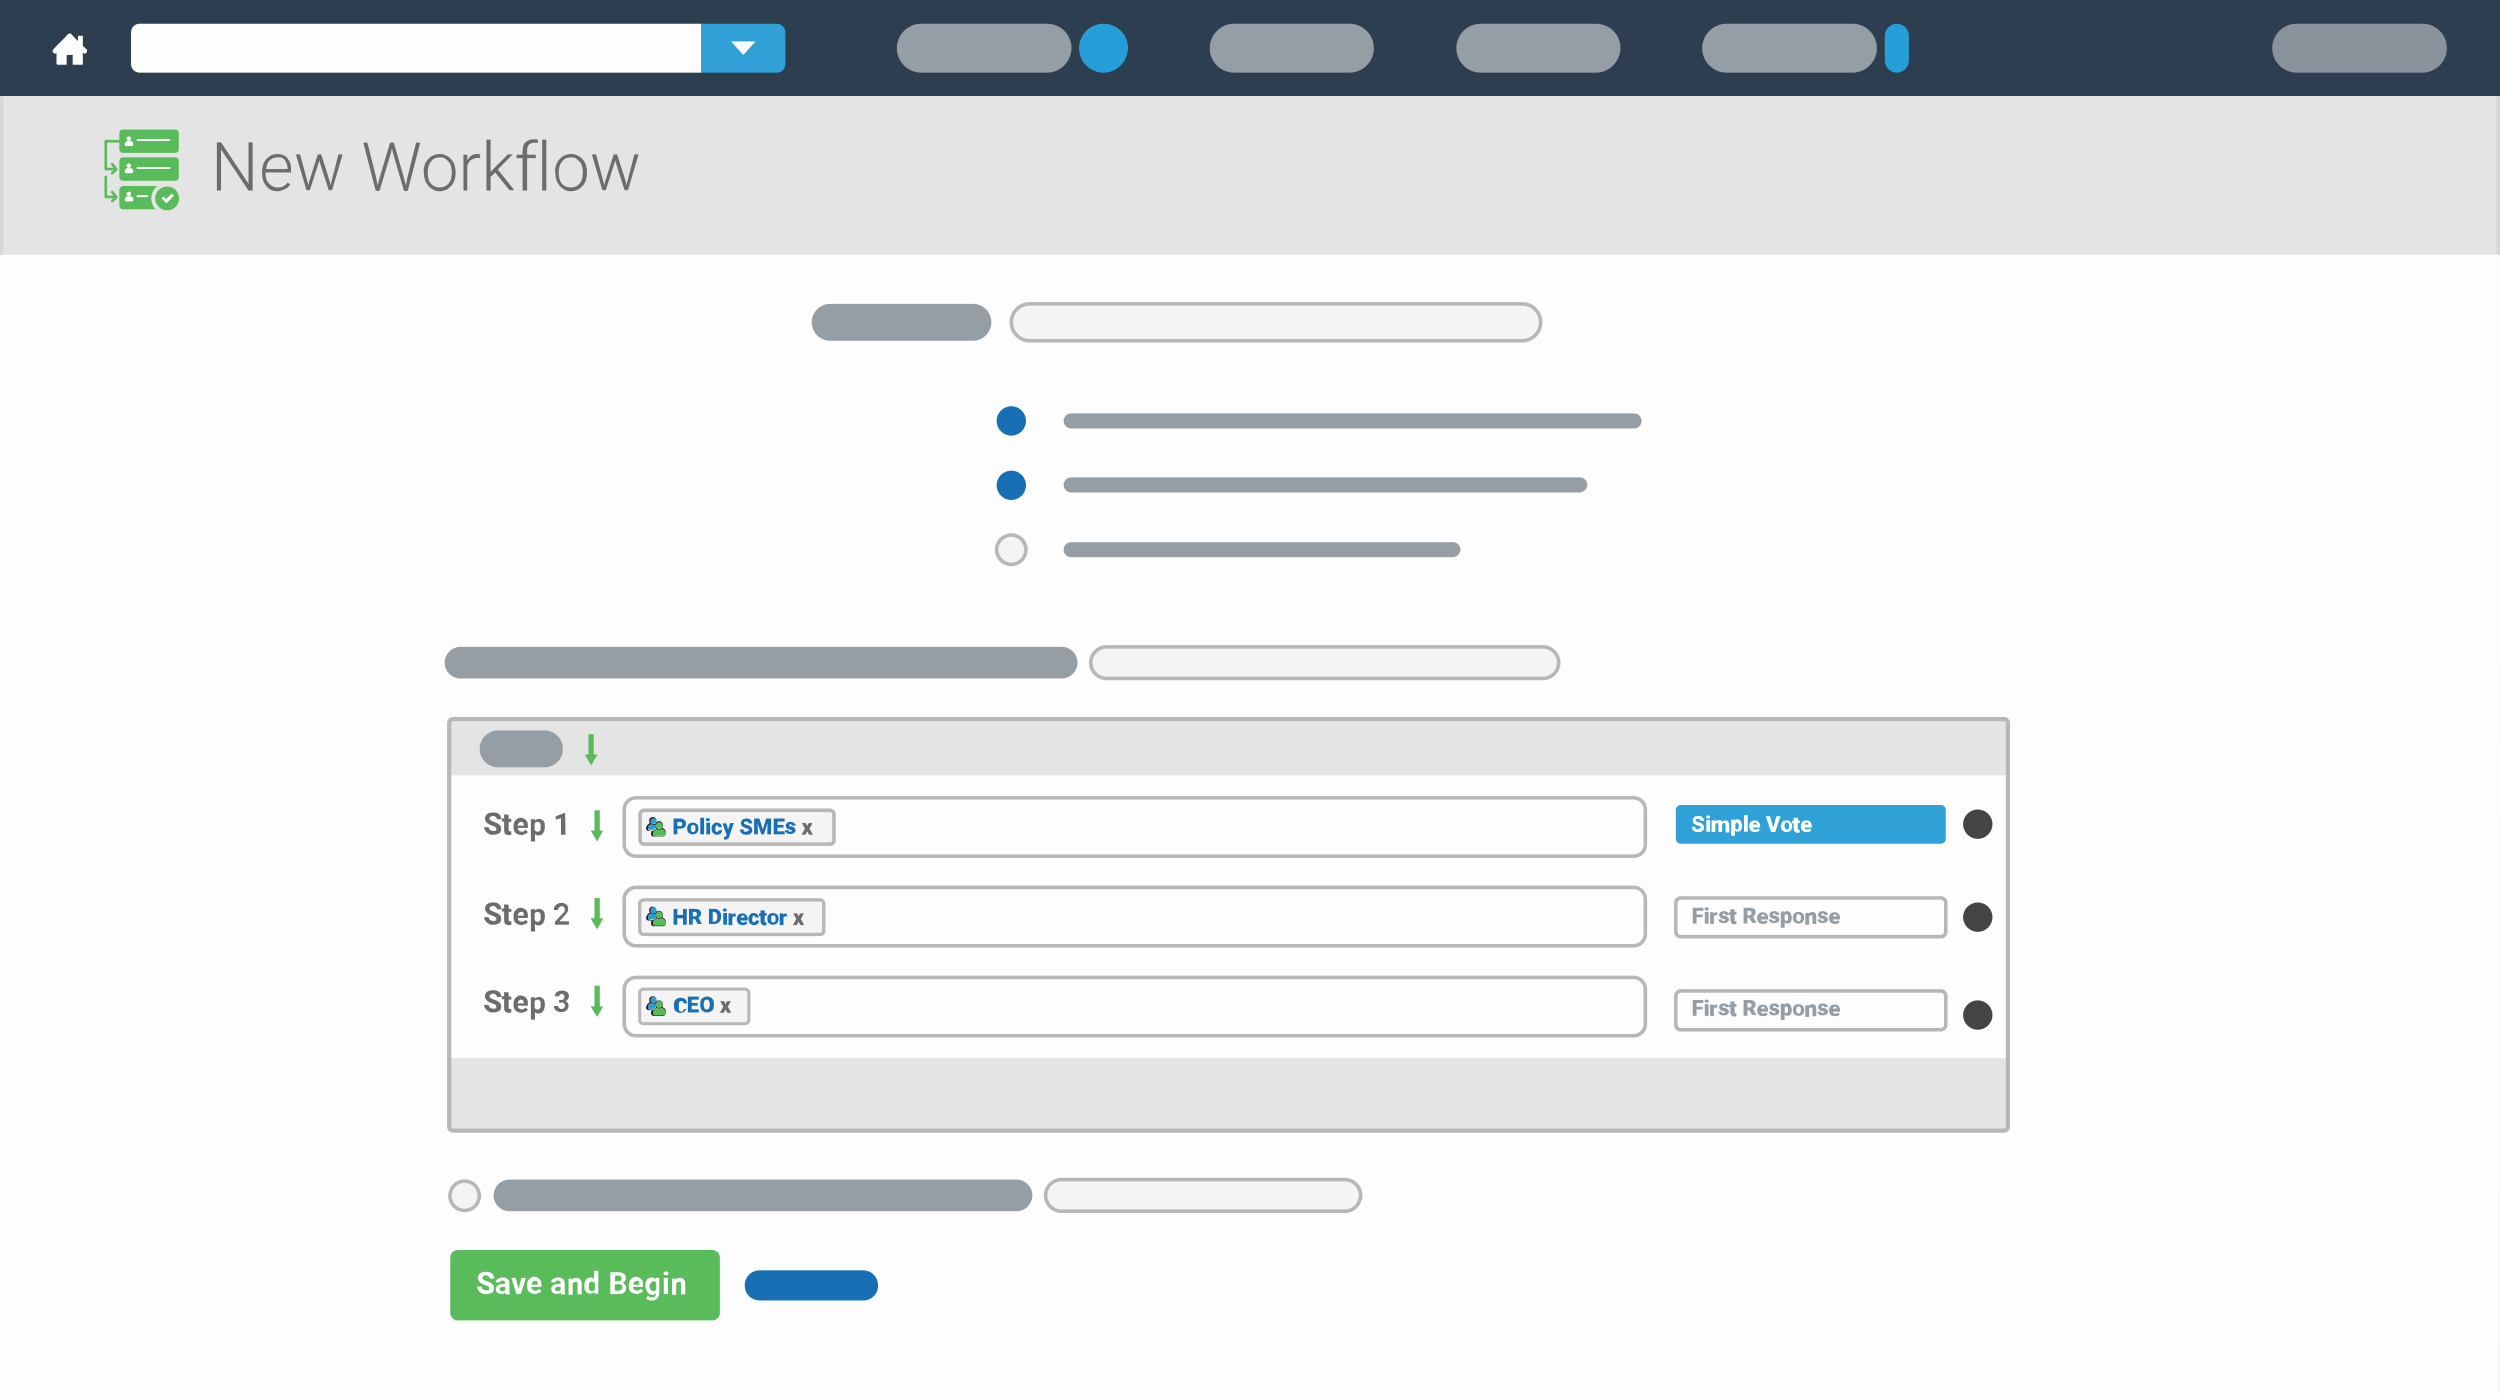 <?xml version="1.0" encoding="utf-8"?>
<!-- Generator: Adobe Illustrator 21.1.0, SVG Export Plug-In . SVG Version: 6.00 Build 0)  -->
<svg version="1.1" id="Layer_1" xmlns="http://www.w3.org/2000/svg" xmlns:xlink="http://www.w3.org/1999/xlink" x="0px" y="0px"
	 viewBox="0 0 664 370" style="enable-background:new 0 0 664 370;" xml:space="preserve">
<rect x="0" y="0" width="664" height="370" fill="#808080" stroke="none"/>
<style type="text/css">
	.st0{fill:#E4E4E4;}
	.st1{fill:#D7D7D8;}
	.st2{fill:#2C3E50;}
	.st3{fill:#FCFDFC;}
	.st4{fill:#30A0D6;}
	.st5{fill:#959DA5;}
	.st6{fill:#269FD9;}
	.st7{opacity:0.5;fill:#E8E7E7;enable-background:new    ;}
	.st8{fill:#6D6C6D;}
	.st9{fill:#F4F4F4;stroke:#B7B7B7;stroke-width:0.955;stroke-linecap:round;stroke-linejoin:round;stroke-miterlimit:10;}
	.st10{fill:#F4F4F4;stroke:#B7B7B7;stroke-width:0.891;stroke-linecap:round;stroke-linejoin:round;stroke-miterlimit:10;}
	.st11{fill:#F4F4F4;stroke:#B7B7B7;stroke-width:0.8;stroke-linecap:round;stroke-linejoin:round;stroke-miterlimit:10;}
	.st12{fill:#30A1D7;}
	.st13{fill:none;stroke:#B7B7B7;stroke-width:0.955;stroke-linecap:round;stroke-linejoin:round;stroke-miterlimit:10;}
	.st14{fill:#196FB3;}
	.st15{fill:#444444;}
	.st16{fill:none;stroke:#B7B7B7;stroke-width:1.117;stroke-linecap:round;stroke-linejoin:round;stroke-miterlimit:10;}
	.st17{fill:#59BB5A;}
	.st18{fill:#FFFFFF;}
	.st19{fill:#289ED8;}
	.st20{fill:#55BD55;}
	.st21{opacity:0.38;fill:#55BD55;enable-background:new    ;}
	.st22{fill:#231F20;}
	.st23{fill:none;stroke:#59BB5A;stroke-width:0.704;stroke-linecap:round;stroke-linejoin:round;stroke-miterlimit:10;}
	.st24{fill:#59BB5A;stroke:#E4E4E4;stroke-width:1.056;stroke-miterlimit:10;}
	.st25{opacity:0.38;fill:#FFFFFF;enable-background:new    ;}
	.st26{fill:none;stroke:#FFFFFF;stroke-width:0.5;stroke-linecap:round;stroke-linejoin:round;stroke-miterlimit:10;}
</style>
<rect y="25.5" class="st0" width="664" height="344.5"/>
<rect x="663.1" class="st1" width="0.9" height="370"/>
<rect class="st1" width="0.9" height="370"/>
<rect class="st2" width="664" height="25.5"/>
<g>
	<path class="st3" d="M23,13.1l-1-0.9V9.6c0-0.1,0.1-0.1,0-0.1h-0.9c-0.1,0-0.4,0-0.4,0.1v1.3l-1-1l-0.6-0.7l0,0L18.9,9
		c-0.1-0.1-0.2-0.1-0.3-0.1c-0.1,0-0.3,0-0.4,0.1l-0.3,0.2l0,0l-0.6,0.7L15,12.2l-0.9,1c-0.2,0.2-0.2,0.5,0,0.7l0.2,0.2
		c0.2,0.2,0.5,0.2,0.6,0L15,14l0,0v2.9c0,0.1,0.2,0.3,0.3,0.3h2.4v-2.3c0-0.1,0.1-0.3,0.2-0.3h1.4c0.1,0,0,0.1,0,0.3v2.3h2.6
		c0.1,0,0.1-0.1,0.1-0.3V14l0.2,0.1c0.2,0.2,0.5,0.2,0.7,0l0.1-0.2C23.2,13.6,23.2,13.3,23,13.1z"/>
	<g>
		<path class="st3" d="M186.4,19.3H37.1c-1.3,0-2.3-1-2.3-2.3V8.6c0-1.3,1-2.3,2.3-2.3h149.2v13H186.4z"/>
		<g>
			<path class="st4" d="M186.3,19.3h20c1.3,0,2.3-1,2.3-2.3V8.6c0-1.3-1-2.3-2.3-2.3h-20V19.3z"/>
			<polygon class="st3" points="197.4,14.6 194.2,11 200.7,11 			"/>
		</g>
	</g>
</g>
<path class="st5" d="M358.4,19.3h-30.6c-3.6,0-6.5-2.9-6.5-6.5l0,0c0-3.6,2.9-6.5,6.5-6.5h30.6c3.6,0,6.5,2.9,6.5,6.5l0,0
	C364.9,16.4,362,19.3,358.4,19.3z"/>
<path class="st5" d="M423.9,19.3h-30.6c-3.6,0-6.5-2.9-6.5-6.5l0,0c0-3.6,2.9-6.5,6.5-6.5h30.6c3.6,0,6.5,2.9,6.5,6.5l0,0
	C430.3,16.4,427.4,19.3,423.9,19.3z"/>
<path class="st5" d="M278.1,19.3h-33.4c-3.6,0-6.5-2.9-6.5-6.5l0,0c0-3.6,2.9-6.5,6.5-6.5h33.4c3.6,0,6.5,2.9,6.5,6.5l0,0
	C284.5,16.4,281.6,19.3,278.1,19.3z"/>
<path class="st6" d="M293.1,19.3L293.1,19.3c-3.6,0-6.5-2.9-6.5-6.5l0,0c0-3.6,2.9-6.5,6.5-6.5l0,0c3.6,0,6.5,2.9,6.5,6.5l0,0
	C299.5,16.4,296.6,19.3,293.1,19.3z"/>
<path class="st5" d="M492,19.3h-33.4c-3.6,0-6.5-2.9-6.5-6.5l0,0c0-3.6,2.9-6.5,6.5-6.5H492c3.6,0,6.5,2.9,6.5,6.5l0,0
	C498.5,16.4,495.6,19.3,492,19.3z"/>
<path class="st7" d="M643.4,19.3H610c-3.6,0-6.5-2.9-6.5-6.5l0,0c0-3.6,2.9-6.5,6.5-6.5h33.4c3.6,0,6.5,2.9,6.5,6.5l0,0
	C649.9,16.4,646.9,19.3,643.4,19.3z"/>
<path class="st6" d="M503.8,19.3L503.8,19.3c-1.8,0-3.2-1.5-3.2-3.2V9.5c0-1.8,1.5-3.2,3.2-3.2l0,0c1.8,0,3.2,1.5,3.2,3.2V16
	C507,17.8,505.6,19.3,503.8,19.3z"/>
<path class="st3" d="M663.9,370H0l0,0V67.7h664L663.9,370L663.9,370z"/>
<g>
	<path class="st8" d="M67.1,50.6H66l-7.3-10.9v10.9h-1.1V37.8h1.1l7.3,11v-11h1.1V50.6z"/>
	<path class="st8" d="M73.8,50.8c-0.6,0-1.2-0.1-1.7-0.3s-1-0.6-1.3-1s-0.7-0.9-0.9-1.5c-0.2-0.6-0.3-1.2-0.3-1.9v-0.4
		c0-0.7,0.1-1.4,0.3-2s0.5-1.1,0.9-1.5s0.8-0.7,1.3-1c0.5-0.2,1-0.3,1.5-0.3c0.6,0,1.1,0.1,1.6,0.3s0.9,0.5,1.2,0.9
		c0.3,0.4,0.6,0.8,0.7,1.4c0.2,0.5,0.2,1.1,0.2,1.7v0.6h-6.8V46c0,0.5,0.1,1,0.2,1.5c0.2,0.5,0.4,0.9,0.7,1.2c0.3,0.3,0.6,0.6,1,0.8
		s0.8,0.3,1.3,0.3c0.6,0,1.1-0.1,1.5-0.3s0.8-0.5,1.2-1l0.7,0.5c-0.2,0.2-0.3,0.4-0.5,0.6s-0.4,0.4-0.7,0.5
		c-0.3,0.2-0.6,0.3-0.9,0.4C74.6,50.7,74.2,50.8,73.8,50.8z M73.6,41.8c-0.4,0-0.8,0.1-1.1,0.2c-0.3,0.2-0.6,0.4-0.9,0.6
		c-0.3,0.3-0.5,0.6-0.6,1s-0.3,0.8-0.3,1.3h5.7v-0.1c0-0.4-0.1-0.8-0.2-1.2s-0.3-0.7-0.5-1s-0.5-0.5-0.8-0.7S74,41.8,73.6,41.8z"/>
	<path class="st8" d="M81.7,48.4l0.2,0.8l0.2-0.9l2.3-7.3h0.9l2.3,7.2l0.2,1l0.2-0.9l1.9-7.3H91l-2.8,9.5h-0.9L84.9,43l-0.1-0.5
		L84.7,43l-2.4,7.5h-0.9L78.6,41h1.1L81.7,48.4z"/>
	<path class="st8" d="M99.9,47.2l0.4,2l0.5-1.9l2.8-9.4h1l2.7,9.4l0.5,1.9l0.4-2l2.3-9.3h1.1l-3.3,12.8h-1l-2.9-10l-0.3-1.3
		l-0.3,1.3l-3,10h-1l-3.3-12.8h1.1L99.9,47.2z"/>
	<path class="st8" d="M112.5,45.7c0-0.7,0.1-1.3,0.3-1.9s0.5-1.1,0.9-1.5s0.8-0.8,1.3-1s1.1-0.4,1.7-0.4s1.2,0.1,1.8,0.4
		s1,0.6,1.3,1c0.4,0.4,0.7,0.9,0.9,1.5s0.3,1.2,0.3,1.9V46c0,0.7-0.1,1.3-0.3,1.9s-0.5,1.1-0.9,1.5s-0.8,0.8-1.3,1s-1.1,0.4-1.7,0.4
		s-1.2-0.1-1.7-0.4s-1-0.6-1.3-1s-0.7-0.9-0.9-1.5s-0.3-1.2-0.3-1.9v-0.3H112.5z M113.6,46c0,0.5,0.1,1,0.2,1.5s0.3,0.9,0.6,1.2
		c0.3,0.4,0.6,0.6,1,0.8s0.9,0.3,1.4,0.3s1-0.1,1.4-0.3s0.7-0.5,1-0.8c0.3-0.4,0.5-0.8,0.6-1.2c0.1-0.5,0.2-1,0.2-1.5v-0.3
		c0-0.5-0.1-1-0.2-1.5s-0.3-0.9-0.6-1.2s-0.6-0.6-1-0.9s-0.9-0.3-1.4-0.3s-1,0.1-1.4,0.3s-0.7,0.5-1,0.9s-0.5,0.8-0.6,1.2
		c-0.1,0.5-0.2,1-0.2,1.5V46z"/>
	<path class="st8" d="M127.6,42c-0.2,0-0.5-0.1-0.7-0.1c-0.4,0-0.7,0.1-1,0.2c-0.3,0.1-0.5,0.3-0.8,0.4s-0.4,0.4-0.6,0.7
		s-0.3,0.5-0.4,0.9v6.5h-1v-9.5h1v1.5c0.3-0.5,0.6-0.9,1-1.2s1-0.5,1.6-0.5c0.1,0,0.3,0,0.4,0s0.2,0,0.3,0.1L127.6,42z"/>
	<path class="st8" d="M131.5,45.8l-1.2,1.2v3.6h-1.1V37.1h1.1v8.6l1-1.1l3.6-3.6h1.3l-4,4l4.4,5.5h-1.3L131.5,45.8z"/>
	<path class="st8" d="M138.8,50.6V42h-1.6v-0.9h1.6V40c0-0.5,0.1-0.9,0.2-1.3s0.3-0.7,0.6-0.9s0.5-0.4,0.9-0.6
		c0.3-0.1,0.7-0.2,1.2-0.2c0.2,0,0.4,0,0.6,0s0.4,0.1,0.6,0.1l-0.1,0.9c-0.1,0-0.3-0.1-0.4-0.1c-0.1,0-0.3,0-0.5,0
		c-0.6,0-1,0.2-1.4,0.5c-0.3,0.4-0.5,0.9-0.5,1.5v1.2h2.3V42H140v8.6H138.8z"/>
	<path class="st8" d="M145.1,50.6H144V37.1h1.1V50.6z"/>
	<path class="st8" d="M147.4,45.7c0-0.7,0.1-1.3,0.3-1.9s0.5-1.1,0.9-1.5s0.8-0.8,1.3-1s1.1-0.4,1.7-0.4c0.6,0,1.2,0.1,1.8,0.4
		s1,0.6,1.3,1c0.4,0.4,0.7,0.9,0.9,1.5s0.3,1.2,0.3,1.9V46c0,0.7-0.1,1.3-0.3,1.9s-0.5,1.1-0.9,1.5s-0.8,0.8-1.3,1s-1.1,0.4-1.7,0.4
		s-1.2-0.1-1.7-0.4s-1-0.6-1.3-1s-0.7-0.9-0.9-1.5s-0.3-1.2-0.3-1.9v-0.3H147.4z M148.4,46c0,0.5,0.1,1,0.2,1.5
		c0.1,0.5,0.3,0.9,0.6,1.2c0.3,0.4,0.6,0.6,1,0.8s0.9,0.3,1.4,0.3s1-0.1,1.4-0.3s0.7-0.5,1-0.8c0.3-0.4,0.5-0.8,0.6-1.2
		c0.1-0.5,0.2-1,0.2-1.5v-0.3c0-0.5-0.1-1-0.2-1.5c-0.1-0.5-0.3-0.9-0.6-1.2s-0.6-0.6-1-0.9s-0.9-0.3-1.4-0.3s-1,0.1-1.4,0.3
		s-0.7,0.5-1,0.9s-0.5,0.8-0.6,1.2c-0.1,0.5-0.2,1-0.2,1.5V46z"/>
	<path class="st8" d="M160.3,48.4l0.2,0.8l0.2-0.9L163,41h0.9l2.3,7.2l0.2,1l0.2-0.9l1.9-7.3h1.1l-2.8,9.5h-0.9l-2.4-7.5l-0.1-0.5
		l-0.1,0.5l-2.4,7.5H160l-2.8-9.5h1.1L160.3,48.4z"/>
</g>
<path class="st5" d="M282,180.2H122.3c-2.3,0-4.2-1.9-4.2-4.2l0,0c0-2.3,1.9-4.2,4.2-4.2H282c2.3,0,4.2,1.9,4.2,4.2l0,0
	C286.2,178.3,284.3,180.2,282,180.2z"/>
<path class="st9" d="M409.8,180.2H293.9c-2.3,0-4.2-1.9-4.2-4.2l0,0c0-2.3,1.9-4.2,4.2-4.2h115.9c2.3,0,4.2,1.9,4.2,4.2l0,0
	C414,178.3,412.1,180.2,409.8,180.2z"/>
<path class="st5" d="M270,321.7H135.3c-2.3,0-4.2-1.9-4.2-4.2l0,0c0-2.3,1.9-4.2,4.2-4.2H270c2.3,0,4.2,1.9,4.2,4.2l0,0
	C274.1,319.9,272.3,321.7,270,321.7z"/>
<path class="st9" d="M357.2,321.7h-75.3c-2.3,0-4.2-1.9-4.2-4.2l0,0c0-2.3,1.9-4.2,4.2-4.2h75.3c2.3,0,4.2,1.9,4.2,4.2l0,0
	C361.3,319.9,359.5,321.7,357.2,321.7z"/>
<path class="st9" d="M220.4,224.2h-49.3c-0.6,0-1.1-0.5-1.1-1.1v-6.8c0-0.6,0.5-1.1,1.1-1.1h49.3c0.6,0,1.1,0.5,1.1,1.1v6.8
	C221.6,223.7,221.1,224.2,220.4,224.2z"/>
<path class="st10" d="M217.8,248.2H171c-0.6,0-1.1-0.5-1.1-1.1v-7c0-0.6,0.5-1.1,1.1-1.1h46.7c0.6,0,1.1,0.5,1.1,1.1v7
	C218.9,247.7,218.4,248.2,217.8,248.2z"/>
<path class="st11" d="M197.9,271.9h-27c-0.5,0-1-0.4-1-1v-7.2c0-0.5,0.4-1,1-1h27c0.5,0,1,0.4,1,1v7.2
	C198.9,271.4,198.5,271.9,197.9,271.9z"/>
<path class="st12" d="M515.5,224.1h-69.1c-0.7,0-1.3-0.6-1.3-1.3v-7.7c0-0.7,0.6-1.3,1.3-1.3h69.1c0.7,0,1.3,0.6,1.3,1.3v7.7
	C516.8,223.5,516.2,224.1,515.5,224.1z"/>
<path class="st13" d="M515.5,248.8h-69.1c-0.7,0-1.3-0.6-1.3-1.3v-7.7c0-0.7,0.6-1.3,1.3-1.3h69.1c0.7,0,1.3,0.6,1.3,1.3v7.7
	C516.8,248.2,516.2,248.8,515.5,248.8z"/>
<path class="st13" d="M515.5,273.5h-69.1c-0.7,0-1.3-0.6-1.3-1.3v-7.7c0-0.7,0.6-1.3,1.3-1.3h69.1c0.7,0,1.3,0.6,1.3,1.3v7.7
	C516.8,272.9,516.2,273.5,515.5,273.5z"/>
<circle class="st14" cx="268.6" cy="111.8" r="3.9"/>
<circle class="st15" cx="525.3" cy="218.9" r="3.9"/>
<circle class="st15" cx="525.3" cy="243.6" r="3.9"/>
<circle class="st15" cx="525.3" cy="269.6" r="3.9"/>
<circle class="st14" cx="268.6" cy="128.9" r="3.9"/>
<circle class="st9" cx="268.6" cy="146" r="3.9"/>
<circle class="st9" cx="123.4" cy="317.6" r="3.9"/>
<path class="st5" d="M434,113.8H284.5c-1.1,0-2-0.9-2-2l0,0c0-1.1,0.9-2,2-2H434c1.1,0,2,0.9,2,2l0,0
	C436,112.9,435.1,113.8,434,113.8z"/>
<path class="st5" d="M419.5,130.8h-135c-1.1,0-2-0.9-2-2l0,0c0-1.1,0.9-2,2-2h135.1c1.1,0,2,0.9,2,2l0,0
	C421.5,129.9,420.6,130.8,419.5,130.8z"/>
<path class="st5" d="M385.8,148H284.5c-1.1,0-2-0.9-2-2l0,0c0-1.1,0.9-2,2-2h101.4c1.1,0,2,0.9,2,2l0,0
	C387.8,147.1,386.9,148,385.8,148z"/>
<rect x="119.3" y="191" class="st0" width="414" height="14.9"/>
<rect x="119.3" y="281" class="st0" width="414" height="19.3"/>
<path class="st16" d="M532.3,300.3h-412c-0.6,0-1-0.5-1-1V192c0-0.6,0.5-1,1-1h412c0.6,0,1,0.5,1,1v107.3
	C533.3,299.8,532.9,300.3,532.3,300.3z"/>
<path class="st13" d="M433.9,227.4h-265c-1.7,0-3.1-1.4-3.1-3.1V215c0-1.7,1.4-3.1,3.1-3.1h265c1.7,0,3.1,1.4,3.1,3.1v9.3
	C437,226.1,435.6,227.4,433.9,227.4z"/>
<path class="st13" d="M433.9,251.2h-265c-1.7,0-3.1-1.4-3.1-3.1v-9.3c0-1.7,1.4-3.1,3.1-3.1h265c1.7,0,3.1,1.4,3.1,3.1v9.3
	C437,249.8,435.6,251.2,433.9,251.2z"/>
<path class="st13" d="M433.9,275.1h-265c-1.7,0-3.1-1.4-3.1-3.1v-9.3c0-1.7,1.4-3.1,3.1-3.1h265c1.7,0,3.1,1.4,3.1,3.1v9.3
	C437,273.7,435.6,275.1,433.9,275.1z"/>
<path class="st5" d="M144.6,203.8h-12.3c-2.7,0-4.9-2.2-4.9-4.9l0,0c0-2.7,2.2-4.9,4.9-4.9h12.3c2.7,0,4.9,2.2,4.9,4.9l0,0
	C149.5,201.7,147.3,203.8,144.6,203.8z"/>
<path class="st17" d="M189.2,350.7h-67.6c-1.1,0-2-0.9-2-2V334c0-1.1,0.9-2,2-2h67.6c1.1,0,2,0.9,2,2v14.7
	C191.2,349.8,190.3,350.7,189.2,350.7z"/>
<g>
	<path class="st18" d="M129.9,342.2c0-0.1,0-0.2,0-0.3c0-0.1-0.1-0.2-0.2-0.2s-0.2-0.1-0.3-0.2s-0.3-0.1-0.6-0.2s-0.5-0.2-0.7-0.3
		c-0.2-0.1-0.4-0.2-0.6-0.4s-0.3-0.3-0.4-0.5s-0.2-0.4-0.2-0.7c0-0.2,0.1-0.5,0.2-0.7s0.3-0.4,0.4-0.5s0.4-0.2,0.7-0.3
		c0.3-0.1,0.5-0.1,0.9-0.1c0.3,0,0.6,0,0.9,0.1c0.3,0.1,0.5,0.2,0.7,0.4c0.2,0.2,0.3,0.3,0.4,0.6s0.2,0.5,0.2,0.7h-1.2
		c0-0.1,0-0.2-0.1-0.3c0-0.1-0.1-0.2-0.2-0.3c-0.1-0.1-0.2-0.1-0.3-0.2c-0.1,0-0.3-0.1-0.4-0.1c-0.2,0-0.3,0-0.4,0.1
		s-0.2,0.1-0.3,0.1s-0.1,0.1-0.2,0.2c0,0.1-0.1,0.2-0.1,0.3c0,0.2,0.1,0.3,0.3,0.5c0.2,0.1,0.5,0.2,0.9,0.4c0.3,0.1,0.6,0.2,0.8,0.3
		c0.2,0.1,0.4,0.3,0.6,0.4c0.2,0.2,0.3,0.3,0.4,0.5c0.1,0.2,0.1,0.4,0.1,0.6c0,0.3,0,0.5-0.1,0.7s-0.2,0.4-0.4,0.5s-0.4,0.2-0.7,0.3
		c-0.3,0.1-0.5,0.1-0.9,0.1c-0.2,0-0.4,0-0.6,0c-0.2,0-0.4-0.1-0.5-0.2c-0.2-0.1-0.3-0.2-0.5-0.3c-0.1-0.1-0.3-0.2-0.4-0.4
		s-0.2-0.3-0.3-0.5s-0.1-0.4-0.1-0.6h1.2c0,0.2,0,0.3,0.1,0.4s0.1,0.2,0.2,0.3c0.1,0.1,0.2,0.1,0.4,0.2s0.3,0.1,0.5,0.1s0.3,0,0.4,0
		s0.2-0.1,0.3-0.1c0.1-0.1,0.1-0.1,0.2-0.2C129.9,342.3,129.9,342.2,129.9,342.2z"/>
	<path class="st18" d="M134.3,343.7c-0.1-0.1-0.1-0.2-0.1-0.4c-0.1,0.1-0.3,0.2-0.4,0.3c-0.2,0.1-0.4,0.1-0.6,0.1
		c-0.2,0-0.4,0-0.6-0.1c-0.2-0.1-0.3-0.2-0.5-0.3s-0.2-0.2-0.3-0.4c-0.1-0.2-0.1-0.3-0.1-0.5s0-0.4,0.1-0.6s0.2-0.3,0.4-0.4
		s0.4-0.2,0.6-0.3s0.5-0.1,0.9-0.1h0.5v-0.2c0-0.2-0.1-0.4-0.2-0.5c-0.1-0.1-0.3-0.2-0.5-0.2s-0.3,0-0.5,0.1
		c-0.1,0.1-0.2,0.2-0.2,0.4h-1.1c0-0.2,0-0.4,0.1-0.5c0.1-0.2,0.2-0.3,0.4-0.4s0.3-0.2,0.6-0.3c0.2-0.1,0.5-0.1,0.8-0.1
		c0.2,0,0.5,0,0.7,0.1s0.4,0.2,0.5,0.3s0.3,0.3,0.4,0.5c0.1,0.2,0.1,0.4,0.1,0.7v1.8c0,0.1,0,0.2,0,0.3c0,0.1,0,0.2,0,0.3
		c0,0.1,0,0.1,0.1,0.2s0,0.1,0.1,0.2v0.1h-1.2V343.7z M133.4,342.9c0.1,0,0.2,0,0.3,0s0.2-0.1,0.2-0.1c0.1,0,0.1-0.1,0.2-0.1
		s0.1-0.1,0.1-0.2v-0.7h-0.5c-0.1,0-0.3,0-0.4,0c-0.1,0-0.2,0.1-0.3,0.1c-0.1,0.1-0.1,0.1-0.2,0.2s-0.1,0.2-0.1,0.3
		c0,0.1,0,0.3,0.2,0.4C133,342.8,133.2,342.9,133.4,342.9z"/>
	<path class="st18" d="M137.7,342.3l0.8-2.9h1.2l-1.4,4.3h-1.1l-1.4-4.3h1.2L137.7,342.3z"/>
	<path class="st18" d="M142.1,343.7c-0.3,0-0.6-0.1-0.9-0.2c-0.3-0.1-0.5-0.3-0.7-0.4c-0.2-0.2-0.3-0.4-0.4-0.7
		c-0.1-0.3-0.1-0.5-0.1-0.8v-0.2c0-0.3,0-0.6,0.1-0.9s0.2-0.5,0.4-0.7s0.4-0.3,0.6-0.5s0.5-0.2,0.8-0.2s0.6,0.1,0.8,0.2
		s0.4,0.2,0.6,0.4c0.2,0.2,0.3,0.4,0.4,0.7c0.1,0.3,0.1,0.5,0.1,0.9v0.5h-2.7c0,0.1,0.1,0.3,0.1,0.4s0.1,0.2,0.2,0.3
		c0.1,0.1,0.2,0.1,0.3,0.2c0.1,0,0.3,0.1,0.4,0.1c0.2,0,0.4,0,0.6-0.1c0.2-0.1,0.3-0.2,0.5-0.4l0.6,0.6c-0.1,0.1-0.2,0.2-0.3,0.3
		c-0.1,0.1-0.2,0.2-0.4,0.2s-0.3,0.1-0.5,0.2C142.5,343.7,142.3,343.7,142.1,343.7z M142,340.2c-0.1,0-0.2,0-0.3,0.1
		c-0.1,0-0.2,0.1-0.2,0.2c-0.1,0.1-0.1,0.2-0.2,0.3s-0.1,0.2-0.1,0.4h1.6V341c0-0.1,0-0.2,0-0.3c0-0.1-0.1-0.2-0.1-0.3
		c-0.1-0.1-0.1-0.1-0.2-0.2C142.2,340.2,142.1,340.2,142,340.2z"/>
	<path class="st18" d="M149,343.7c-0.1-0.1-0.1-0.2-0.1-0.4c-0.1,0.1-0.3,0.2-0.4,0.3c-0.2,0.1-0.4,0.1-0.6,0.1
		c-0.2,0-0.4,0-0.6-0.1c-0.2-0.1-0.3-0.2-0.5-0.3s-0.2-0.2-0.3-0.4c-0.1-0.2-0.1-0.3-0.1-0.5s0-0.4,0.1-0.6s0.2-0.3,0.4-0.4
		s0.4-0.2,0.6-0.3s0.5-0.1,0.9-0.1h0.5v-0.2c0-0.2-0.1-0.4-0.2-0.5c-0.1-0.1-0.3-0.2-0.5-0.2s-0.3,0-0.5,0.1
		c-0.1,0.1-0.2,0.2-0.2,0.4h-1.1c0-0.2,0-0.4,0.1-0.5c0.1-0.2,0.2-0.3,0.4-0.4s0.3-0.2,0.6-0.3c0.2-0.1,0.5-0.1,0.8-0.1
		c0.2,0,0.5,0,0.7,0.1s0.4,0.2,0.5,0.3s0.3,0.3,0.4,0.5c0.1,0.2,0.1,0.4,0.1,0.7v1.8c0,0.1,0,0.2,0,0.3c0,0.1,0,0.2,0,0.3
		c0,0.1,0,0.1,0.1,0.2s0,0.1,0.1,0.2v0.1H149V343.7z M148.1,342.9c0.1,0,0.2,0,0.3,0s0.2-0.1,0.2-0.1c0.1,0,0.1-0.1,0.2-0.1
		s0.1-0.1,0.1-0.2v-0.7h-0.5c-0.1,0-0.3,0-0.4,0c-0.1,0-0.2,0.1-0.3,0.1c-0.1,0.1-0.1,0.1-0.2,0.2s-0.1,0.2-0.1,0.3
		c0,0.1,0,0.3,0.2,0.4C147.8,342.8,147.9,342.9,148.1,342.9z"/>
	<path class="st18" d="M151.9,339.4v0.5c0.1-0.2,0.3-0.3,0.5-0.4s0.4-0.1,0.7-0.1c0.2,0,0.4,0,0.6,0.1s0.3,0.1,0.4,0.3
		c0.1,0.1,0.2,0.3,0.3,0.5s0.1,0.5,0.1,0.8v2.7h-1.1v-2.7c0-0.1,0-0.2,0-0.3s-0.1-0.2-0.1-0.2s-0.1-0.1-0.2-0.1c-0.1,0-0.2,0-0.3,0
		c-0.2,0-0.3,0-0.4,0.1c-0.1,0.1-0.2,0.2-0.3,0.3v3H151v-4.3h0.9V339.4z"/>
	<path class="st18" d="M155.2,341.5c0-0.3,0-0.6,0.1-0.9s0.2-0.5,0.3-0.7s0.3-0.3,0.5-0.4s0.4-0.2,0.7-0.2c0.2,0,0.4,0,0.6,0.1
		c0.2,0.1,0.3,0.2,0.4,0.3v-2.2h1.1v6.1h-1l-0.1-0.5c-0.1,0.2-0.3,0.3-0.5,0.4s-0.4,0.1-0.6,0.1c-0.3,0-0.5-0.1-0.7-0.2
		s-0.4-0.3-0.5-0.5s-0.3-0.4-0.3-0.7S155.2,341.9,155.2,341.5L155.2,341.5z M156.4,341.6c0,0.2,0,0.3,0,0.5s0.1,0.3,0.1,0.4
		s0.1,0.2,0.3,0.3c0.1,0.1,0.2,0.1,0.4,0.1s0.3,0,0.5-0.1s0.2-0.2,0.3-0.3v-1.7c-0.1-0.1-0.2-0.3-0.3-0.3s-0.3-0.1-0.5-0.1
		s-0.3,0-0.4,0.1c-0.1,0.1-0.2,0.2-0.3,0.3c-0.1,0.1-0.1,0.2-0.1,0.4C156.4,341.2,156.4,341.3,156.4,341.6L156.4,341.6z"/>
	<path class="st18" d="M162.1,343.7v-5.8h2c0.3,0,0.6,0,0.9,0.1c0.3,0.1,0.5,0.2,0.7,0.3c0.2,0.1,0.3,0.3,0.4,0.5
		c0.1,0.2,0.1,0.4,0.1,0.7c0,0.1,0,0.3,0,0.4s-0.1,0.2-0.2,0.3c-0.1,0.1-0.2,0.2-0.3,0.3s-0.2,0.2-0.4,0.2c0.2,0,0.3,0.1,0.4,0.2
		c0.1,0.1,0.2,0.2,0.3,0.3c0.1,0.1,0.1,0.2,0.2,0.4s0.1,0.3,0.1,0.4c0,0.6-0.2,1-0.5,1.3c-0.4,0.3-0.9,0.4-1.5,0.4L162.1,343.7
		L162.1,343.7z M163.3,340.3h0.9c0.3,0,0.5-0.1,0.7-0.2c0.1-0.1,0.2-0.3,0.2-0.5c0-0.3-0.1-0.4-0.2-0.6c-0.2-0.1-0.4-0.2-0.7-0.2
		h-0.8L163.3,340.3L163.3,340.3z M163.3,341.2v1.6h1c0.2,0,0.3,0,0.4-0.1c0.1,0,0.2-0.1,0.3-0.2s0.1-0.1,0.2-0.2s0.1-0.2,0.1-0.3
		c0-0.1,0-0.2,0-0.3s-0.1-0.2-0.1-0.3c-0.1-0.1-0.2-0.1-0.3-0.2c-0.1,0-0.2-0.1-0.4-0.1h-1.2V341.2z"/>
	<path class="st18" d="M169.1,343.7c-0.3,0-0.6-0.1-0.9-0.2c-0.3-0.1-0.5-0.3-0.7-0.4c-0.2-0.2-0.3-0.4-0.4-0.7
		c-0.1-0.3-0.1-0.5-0.1-0.8v-0.2c0-0.3,0-0.6,0.1-0.9s0.2-0.5,0.4-0.7s0.4-0.3,0.6-0.5s0.5-0.2,0.8-0.2s0.6,0.1,0.8,0.2
		s0.4,0.2,0.6,0.4c0.2,0.2,0.3,0.4,0.4,0.7c0.1,0.3,0.1,0.5,0.1,0.9v0.5h-2.7c0,0.1,0.1,0.3,0.1,0.4s0.1,0.2,0.2,0.3
		c0.1,0.1,0.2,0.1,0.3,0.2c0.1,0,0.3,0.1,0.4,0.1c0.2,0,0.4,0,0.6-0.1c0.2-0.1,0.3-0.2,0.5-0.4l0.6,0.6c-0.1,0.1-0.2,0.2-0.3,0.3
		c-0.1,0.1-0.2,0.2-0.4,0.2s-0.3,0.1-0.5,0.2C169.5,343.7,169.3,343.7,169.1,343.7z M169,340.2c-0.1,0-0.2,0-0.3,0.1
		c-0.1,0-0.2,0.1-0.2,0.2c-0.1,0.1-0.1,0.2-0.2,0.3s-0.1,0.2-0.1,0.4h1.6V341c0-0.1,0-0.2,0-0.3c0-0.1-0.1-0.2-0.1-0.3
		c-0.1-0.1-0.1-0.1-0.2-0.2C169.2,340.2,169.1,340.2,169,340.2z"/>
	<path class="st18" d="M171.4,341.5c0-0.3,0-0.6,0.1-0.9s0.2-0.5,0.3-0.7s0.3-0.3,0.5-0.4s0.5-0.2,0.7-0.2s0.5,0,0.6,0.1
		c0.2,0.1,0.3,0.2,0.5,0.4v-0.4h1v4.1c0,0.3-0.1,0.6-0.2,0.8c-0.1,0.2-0.2,0.4-0.4,0.6s-0.4,0.3-0.6,0.4c-0.3,0.1-0.5,0.1-0.8,0.1
		c-0.1,0-0.3,0-0.4,0s-0.3-0.1-0.4-0.1c-0.1-0.1-0.3-0.1-0.4-0.2c-0.1-0.1-0.2-0.2-0.3-0.3l0.5-0.7c0.1,0.2,0.3,0.3,0.5,0.4
		s0.4,0.1,0.6,0.1c0.3,0,0.5-0.1,0.7-0.2c0.2-0.2,0.3-0.4,0.3-0.7v-0.2c-0.1,0.1-0.3,0.3-0.4,0.3c-0.2,0.1-0.4,0.1-0.6,0.1
		c-0.3,0-0.5-0.1-0.7-0.2s-0.4-0.3-0.5-0.5s-0.3-0.4-0.3-0.7C171.4,342.2,171.4,341.9,171.4,341.5L171.4,341.5z M172.5,341.6
		c0,0.2,0,0.3,0.1,0.5s0.1,0.3,0.2,0.4c0.1,0.1,0.2,0.2,0.3,0.3c0.1,0.1,0.2,0.1,0.4,0.1s0.3,0,0.5-0.1c0.1-0.1,0.2-0.2,0.3-0.3
		v-1.8c-0.1-0.1-0.2-0.2-0.3-0.3c-0.1-0.1-0.3-0.1-0.4-0.1c-0.2,0-0.3,0-0.4,0.1s-0.2,0.2-0.3,0.3s-0.1,0.2-0.2,0.4
		C172.5,341.2,172.5,341.3,172.5,341.6L172.5,341.6z"/>
	<path class="st18" d="M176.2,338.3c0-0.2,0.1-0.3,0.2-0.4c0.1-0.1,0.3-0.2,0.5-0.2c0.1,0,0.2,0,0.3,0s0.1,0.1,0.2,0.1
		s0.1,0.1,0.1,0.2s0,0.2,0,0.2c0,0.1,0,0.2,0,0.2c0,0.1-0.1,0.1-0.1,0.2s-0.1,0.1-0.2,0.1c-0.1,0-0.2,0-0.3,0s-0.2,0-0.3,0
		s-0.1-0.1-0.2-0.1c-0.1-0.1-0.1-0.1-0.1-0.2C176.2,338.4,176.2,338.4,176.2,338.3z M177.4,343.7h-1.1v-4.3h1.1V343.7z"/>
	<path class="st18" d="M179.4,339.4v0.5c0.1-0.2,0.3-0.3,0.5-0.4s0.4-0.1,0.7-0.1c0.2,0,0.4,0,0.6,0.1s0.3,0.1,0.4,0.3
		c0.1,0.1,0.2,0.3,0.3,0.5s0.1,0.5,0.1,0.8v2.7h-1.1v-2.7c0-0.1,0-0.2,0-0.3s-0.1-0.2-0.1-0.2c-0.1-0.1-0.1-0.1-0.2-0.1
		c-0.1,0-0.2,0-0.3,0c-0.2,0-0.3,0-0.4,0.1s-0.2,0.2-0.3,0.3v3h-1.1v-4.3h0.9L179.4,339.4L179.4,339.4z"/>
</g>
<g>
	<path class="st8" d="M131.8,220.2c0-0.1,0-0.2,0-0.3s-0.1-0.2-0.2-0.2s-0.2-0.1-0.3-0.2c-0.1-0.1-0.3-0.1-0.6-0.2
		c-0.3-0.1-0.5-0.2-0.7-0.3s-0.4-0.2-0.6-0.4s-0.3-0.3-0.4-0.5s-0.2-0.4-0.2-0.7c0-0.2,0.1-0.5,0.2-0.7c0.1-0.2,0.3-0.4,0.4-0.5
		s0.4-0.2,0.7-0.3s0.5-0.1,0.9-0.1c0.3,0,0.6,0,0.9,0.1c0.3,0.1,0.5,0.2,0.7,0.4s0.3,0.3,0.4,0.6s0.2,0.5,0.2,0.7H132
		c0-0.1,0-0.2-0.1-0.3c0-0.1-0.1-0.2-0.2-0.3c-0.1-0.1-0.2-0.1-0.3-0.2c-0.1,0-0.3-0.1-0.4-0.1c-0.2,0-0.3,0-0.4,0.1
		s-0.2,0.1-0.3,0.1s-0.1,0.1-0.2,0.2c0,0.1-0.1,0.2-0.1,0.3c0,0.2,0.1,0.3,0.3,0.5c0.2,0.1,0.5,0.2,0.9,0.4c0.3,0.1,0.6,0.2,0.8,0.3
		s0.4,0.3,0.6,0.4c0.2,0.2,0.3,0.3,0.4,0.5c0.1,0.2,0.1,0.4,0.1,0.6c0,0.3,0,0.5-0.1,0.7s-0.2,0.4-0.4,0.5s-0.4,0.2-0.7,0.3
		s-0.5,0.1-0.9,0.1c-0.2,0-0.4,0-0.6,0c-0.2,0-0.4-0.1-0.5-0.2c-0.2-0.1-0.3-0.2-0.5-0.3c-0.1-0.1-0.3-0.2-0.4-0.4s-0.2-0.3-0.3-0.5
		s-0.1-0.4-0.1-0.6h1.2c0,0.2,0,0.3,0.1,0.4c0.1,0.1,0.1,0.2,0.2,0.3c0.1,0.1,0.2,0.1,0.4,0.2s0.3,0.1,0.5,0.1s0.3,0,0.4,0
		s0.2-0.1,0.3-0.1c0.1-0.1,0.1-0.1,0.2-0.2C131.8,220.4,131.8,220.3,131.8,220.2z"/>
	<path class="st8" d="M135.1,216.4v1.1h0.7v0.8h-0.7v2.1c0,0.1,0,0.2,0,0.2c0,0.1,0,0.1,0.1,0.1l0.1,0.1c0.1,0,0.1,0,0.2,0
		c0.1,0,0.1,0,0.2,0c0.1,0,0.1,0,0.1,0v0.9c-0.1,0-0.2,0.1-0.3,0.1s-0.2,0-0.4,0s-0.4,0-0.5-0.1s-0.3-0.1-0.4-0.2
		c-0.1-0.1-0.2-0.2-0.2-0.4c-0.1-0.2-0.1-0.4-0.1-0.6v-2.3h-0.6v-0.8h0.6v-1.1L135.1,216.4L135.1,216.4z"/>
	<path class="st8" d="M138.5,221.8c-0.3,0-0.6-0.1-0.9-0.2c-0.3-0.1-0.5-0.3-0.7-0.4c-0.2-0.2-0.3-0.4-0.4-0.7
		c-0.1-0.3-0.1-0.5-0.1-0.8v-0.2c0-0.3,0-0.6,0.1-0.9c0.1-0.3,0.2-0.5,0.4-0.7s0.4-0.3,0.6-0.5s0.5-0.2,0.8-0.2s0.6,0.1,0.8,0.2
		c0.2,0.1,0.4,0.2,0.6,0.4c0.2,0.2,0.3,0.4,0.4,0.7c0.1,0.3,0.1,0.5,0.1,0.9v0.5h-2.7c0,0.1,0.1,0.3,0.1,0.4s0.1,0.2,0.2,0.3
		c0.1,0.1,0.2,0.1,0.3,0.2c0.1,0,0.3,0.1,0.4,0.1c0.2,0,0.4,0,0.6-0.1c0.2-0.1,0.3-0.2,0.5-0.4l0.6,0.6c-0.1,0.1-0.2,0.2-0.3,0.3
		s-0.2,0.2-0.4,0.2s-0.3,0.1-0.5,0.2C138.9,221.8,138.7,221.8,138.5,221.8z M138.3,218.3c-0.1,0-0.2,0-0.3,0.1
		c-0.1,0-0.2,0.1-0.2,0.2c-0.1,0.1-0.1,0.2-0.2,0.3s-0.1,0.2-0.1,0.4h1.6v-0.1c0-0.1,0-0.2,0-0.3s-0.1-0.2-0.1-0.3
		c-0.1-0.1-0.1-0.1-0.2-0.2C138.6,218.3,138.5,218.3,138.3,218.3z"/>
	<path class="st8" d="M144.7,219.6c0,0.3,0,0.6-0.1,0.9c-0.1,0.3-0.2,0.5-0.3,0.7s-0.3,0.3-0.5,0.5c-0.2,0.1-0.4,0.2-0.7,0.2
		c-0.2,0-0.4,0-0.6-0.1c-0.2-0.1-0.3-0.2-0.4-0.3v2H141v-5.9h1.1v0.4c0.1-0.2,0.3-0.3,0.5-0.4s0.4-0.1,0.6-0.1
		c0.3,0,0.5,0.1,0.7,0.2c0.2,0.1,0.4,0.3,0.5,0.4c0.1,0.2,0.2,0.4,0.3,0.7C144.7,218.9,144.7,219.2,144.7,219.6L144.7,219.6z
		 M143.6,219.6c0-0.2,0-0.3,0-0.5s-0.1-0.3-0.1-0.4s-0.2-0.2-0.3-0.3s-0.2-0.1-0.4-0.1s-0.3,0-0.5,0.1c-0.1,0.1-0.2,0.2-0.3,0.3v1.8
		c0.1,0.1,0.2,0.2,0.3,0.3s0.3,0.1,0.5,0.1c0.1,0,0.3,0,0.4-0.1c0.1-0.1,0.2-0.2,0.3-0.3s0.1-0.2,0.1-0.4
		C143.6,220,143.6,219.8,143.6,219.6L143.6,219.6z"/>
	<path class="st8" d="M150.2,221.7H149v-4.4l-1.4,0.4v-0.9l2.4-0.9h0.1L150.2,221.7L150.2,221.7z"/>
</g>
<g>
	<path class="st8" d="M131.8,244.1c0-0.1,0-0.2,0-0.3s-0.1-0.2-0.2-0.2s-0.2-0.1-0.3-0.2c-0.1-0.1-0.3-0.1-0.6-0.2
		c-0.3-0.1-0.5-0.2-0.7-0.3s-0.4-0.2-0.6-0.4s-0.3-0.3-0.4-0.5s-0.2-0.4-0.2-0.7c0-0.2,0.1-0.5,0.2-0.7c0.1-0.2,0.3-0.4,0.4-0.5
		s0.4-0.2,0.7-0.3s0.5-0.1,0.9-0.1c0.3,0,0.6,0,0.9,0.1c0.3,0.1,0.5,0.2,0.7,0.4s0.3,0.3,0.4,0.6s0.2,0.5,0.2,0.7H132
		c0-0.1,0-0.2-0.1-0.3c0-0.1-0.1-0.2-0.2-0.3c-0.1-0.1-0.2-0.1-0.3-0.2c-0.1,0-0.3-0.1-0.4-0.1c-0.2,0-0.3,0-0.4,0.1
		s-0.2,0.1-0.3,0.1s-0.1,0.1-0.2,0.2c0,0.1-0.1,0.2-0.1,0.3c0,0.2,0.1,0.3,0.3,0.5c0.2,0.1,0.5,0.2,0.9,0.4c0.3,0.1,0.6,0.2,0.8,0.3
		s0.4,0.3,0.6,0.4c0.2,0.2,0.3,0.3,0.4,0.5c0.1,0.2,0.1,0.4,0.1,0.6c0,0.3,0,0.5-0.1,0.7s-0.2,0.4-0.4,0.5s-0.4,0.2-0.7,0.3
		s-0.5,0.1-0.9,0.1c-0.2,0-0.4,0-0.6,0c-0.2,0-0.4-0.1-0.5-0.2c-0.2-0.1-0.3-0.2-0.5-0.3c-0.1-0.1-0.3-0.2-0.4-0.4s-0.2-0.3-0.3-0.5
		s-0.1-0.4-0.1-0.6h1.2c0,0.2,0,0.3,0.1,0.4c0.1,0.1,0.1,0.2,0.2,0.3c0.1,0.1,0.2,0.1,0.4,0.2s0.3,0.1,0.5,0.1s0.3,0,0.4,0
		s0.2-0.1,0.3-0.1c0.1-0.1,0.1-0.1,0.2-0.2C131.8,244.3,131.8,244.2,131.8,244.1z"/>
	<path class="st8" d="M135.1,240.3v1.1h0.7v0.8h-0.7v2.1c0,0.1,0,0.2,0,0.2c0,0.1,0,0.1,0.1,0.1l0.1,0.1c0.1,0,0.1,0,0.2,0
		c0.1,0,0.1,0,0.2,0c0.1,0,0.1,0,0.1,0v0.9c-0.1,0-0.2,0.1-0.3,0.1s-0.2,0-0.4,0s-0.4,0-0.5-0.1s-0.3-0.1-0.4-0.2
		c-0.1-0.1-0.2-0.2-0.2-0.4c-0.1-0.2-0.1-0.4-0.1-0.6v-2.3h-0.6v-0.8h0.6v-1.1L135.1,240.3L135.1,240.3z"/>
	<path class="st8" d="M138.5,245.7c-0.3,0-0.6-0.1-0.9-0.2c-0.3-0.1-0.5-0.3-0.7-0.4c-0.2-0.2-0.3-0.4-0.4-0.7
		c-0.1-0.3-0.1-0.5-0.1-0.8v-0.2c0-0.3,0-0.6,0.1-0.9c0.1-0.3,0.2-0.5,0.4-0.7s0.4-0.3,0.6-0.5s0.5-0.2,0.8-0.2s0.6,0.1,0.8,0.2
		c0.2,0.1,0.4,0.2,0.6,0.4c0.2,0.2,0.3,0.4,0.4,0.7c0.1,0.3,0.1,0.5,0.1,0.9v0.5h-2.7c0,0.1,0.1,0.3,0.1,0.4s0.1,0.2,0.2,0.3
		c0.1,0.1,0.2,0.1,0.3,0.2c0.1,0,0.3,0.1,0.4,0.1c0.2,0,0.4,0,0.6-0.1c0.2-0.1,0.3-0.2,0.5-0.4l0.6,0.6c-0.1,0.1-0.2,0.2-0.3,0.3
		s-0.2,0.2-0.4,0.2s-0.3,0.1-0.5,0.2C138.9,245.7,138.7,245.7,138.5,245.7z M138.3,242.2c-0.1,0-0.2,0-0.3,0.1
		c-0.1,0-0.2,0.1-0.2,0.2c-0.1,0.1-0.1,0.2-0.2,0.3s-0.1,0.2-0.1,0.4h1.6V243c0-0.1,0-0.2,0-0.3s-0.1-0.2-0.1-0.3
		c-0.1-0.1-0.1-0.1-0.2-0.2C138.6,242.2,138.5,242.2,138.3,242.2z"/>
	<path class="st8" d="M144.7,243.5c0,0.3,0,0.6-0.1,0.9c-0.1,0.3-0.2,0.5-0.3,0.7s-0.3,0.3-0.5,0.5c-0.2,0.1-0.4,0.2-0.7,0.2
		c-0.2,0-0.4,0-0.6-0.1c-0.2-0.1-0.3-0.2-0.4-0.3v2H141v-5.9h1.1v0.4c0.1-0.2,0.3-0.3,0.5-0.4s0.4-0.1,0.6-0.1
		c0.3,0,0.5,0.1,0.7,0.2c0.2,0.1,0.4,0.3,0.5,0.4c0.1,0.2,0.2,0.4,0.3,0.7C144.7,242.8,144.7,243.1,144.7,243.5L144.7,243.5z
		 M143.6,243.5c0-0.2,0-0.3,0-0.5s-0.1-0.3-0.1-0.4s-0.2-0.2-0.3-0.3s-0.2-0.1-0.4-0.1s-0.3,0-0.5,0.1c-0.1,0.1-0.2,0.2-0.3,0.3v1.8
		c0.1,0.1,0.2,0.2,0.3,0.3s0.3,0.1,0.5,0.1c0.1,0,0.3,0,0.4-0.1c0.1-0.1,0.2-0.2,0.3-0.3s0.1-0.2,0.1-0.4
		C143.6,243.9,143.6,243.7,143.6,243.5L143.6,243.5z"/>
	<path class="st8" d="M151.3,245.6h-3.9v-0.8l1.9-2c0.1-0.2,0.3-0.3,0.4-0.4c0.1-0.1,0.2-0.2,0.2-0.3c0.1-0.1,0.1-0.2,0.1-0.3
		s0-0.2,0-0.3c0-0.3-0.1-0.5-0.2-0.6c-0.1-0.1-0.3-0.2-0.6-0.2c-0.1,0-0.3,0-0.4,0.1s-0.2,0.1-0.3,0.2c-0.1,0.1-0.1,0.2-0.2,0.3
		c0,0.1-0.1,0.2-0.1,0.4h-1.1c0-0.3,0-0.5,0.1-0.7s0.2-0.4,0.4-0.6c0.2-0.2,0.4-0.3,0.6-0.4c0.2-0.1,0.5-0.2,0.8-0.2s0.6,0,0.8,0.1
		s0.4,0.2,0.6,0.3s0.3,0.3,0.4,0.5c0.1,0.2,0.1,0.4,0.1,0.7c0,0.2,0,0.4-0.1,0.6s-0.1,0.4-0.3,0.5c-0.1,0.2-0.2,0.4-0.4,0.5
		c-0.2,0.2-0.3,0.4-0.5,0.6l-1,1.1h2.5v0.9L151.3,245.6L151.3,245.6z"/>
</g>
<g>
	<path class="st8" d="M131.8,267.4c0-0.1,0-0.2,0-0.3c0-0.1-0.1-0.2-0.2-0.2s-0.2-0.1-0.3-0.2s-0.3-0.1-0.6-0.2s-0.5-0.2-0.7-0.3
		c-0.2-0.1-0.4-0.2-0.6-0.4s-0.3-0.3-0.4-0.5s-0.2-0.4-0.2-0.7c0-0.2,0.1-0.5,0.2-0.7c0.1-0.2,0.3-0.4,0.4-0.5s0.4-0.2,0.7-0.3
		c0.3-0.1,0.5-0.1,0.9-0.1c0.3,0,0.6,0,0.9,0.1c0.3,0.1,0.5,0.2,0.7,0.4c0.2,0.2,0.3,0.3,0.4,0.6s0.2,0.5,0.2,0.7H132
		c0-0.1,0-0.2-0.1-0.3c0-0.1-0.1-0.2-0.2-0.3c-0.1-0.1-0.2-0.1-0.3-0.2c-0.1,0-0.3-0.1-0.4-0.1c-0.2,0-0.3,0-0.4,0.1
		s-0.2,0.1-0.3,0.1s-0.1,0.1-0.2,0.2c0,0.1-0.1,0.2-0.1,0.3c0,0.2,0.1,0.3,0.3,0.5c0.2,0.1,0.5,0.2,0.9,0.4c0.3,0.1,0.6,0.2,0.8,0.3
		c0.2,0.1,0.4,0.3,0.6,0.4c0.2,0.2,0.3,0.3,0.4,0.5c0.1,0.2,0.1,0.4,0.1,0.6c0,0.3,0,0.5-0.1,0.7s-0.2,0.4-0.4,0.5s-0.4,0.2-0.7,0.3
		c-0.3,0.1-0.5,0.1-0.9,0.1c-0.2,0-0.4,0-0.6,0c-0.2,0-0.4-0.1-0.5-0.2c-0.2-0.1-0.3-0.2-0.5-0.3c-0.1-0.1-0.3-0.2-0.4-0.4
		s-0.2-0.3-0.3-0.5s-0.1-0.4-0.1-0.6h1.2c0,0.2,0,0.3,0.1,0.4s0.1,0.2,0.2,0.3c0.1,0.1,0.2,0.1,0.4,0.2s0.3,0.1,0.5,0.1s0.3,0,0.4,0
		s0.2-0.1,0.3-0.1c0.1-0.1,0.1-0.1,0.2-0.2C131.8,267.6,131.8,267.5,131.8,267.4z"/>
	<path class="st8" d="M135.1,263.6v1.1h0.7v0.8h-0.7v2.1c0,0.1,0,0.2,0,0.2c0,0.1,0,0.1,0.1,0.1l0.1,0.1c0.1,0,0.1,0,0.2,0
		c0.1,0,0.1,0,0.2,0c0.1,0,0.1,0,0.1,0v0.9c-0.1,0-0.2,0.1-0.3,0.1s-0.2,0-0.4,0s-0.4,0-0.5-0.1s-0.3-0.1-0.4-0.2
		c-0.1-0.1-0.2-0.2-0.2-0.4c-0.1-0.2-0.1-0.4-0.1-0.6v-2.3h-0.6v-0.8h0.6v-1.1L135.1,263.6L135.1,263.6z"/>
	<path class="st8" d="M138.5,269c-0.3,0-0.6-0.1-0.9-0.2c-0.3-0.1-0.5-0.3-0.7-0.4c-0.2-0.2-0.3-0.4-0.4-0.7
		c-0.1-0.3-0.1-0.5-0.1-0.8v-0.2c0-0.3,0-0.6,0.1-0.9s0.2-0.5,0.4-0.7s0.4-0.3,0.6-0.5s0.5-0.2,0.8-0.2s0.6,0.1,0.8,0.2
		s0.4,0.2,0.6,0.4c0.2,0.2,0.3,0.4,0.4,0.7c0.1,0.3,0.1,0.5,0.1,0.9v0.5h-2.7c0,0.1,0.1,0.3,0.1,0.4s0.1,0.2,0.2,0.3
		c0.1,0.1,0.2,0.1,0.3,0.2c0.1,0,0.3,0.1,0.4,0.1c0.2,0,0.4,0,0.6-0.1c0.2-0.1,0.3-0.2,0.5-0.4l0.6,0.6c-0.1,0.1-0.2,0.2-0.3,0.3
		c-0.1,0.1-0.2,0.2-0.4,0.2s-0.3,0.1-0.5,0.2C138.9,269,138.7,269,138.5,269z M138.3,265.5c-0.1,0-0.2,0-0.3,0.1
		c-0.1,0-0.2,0.1-0.2,0.2c-0.1,0.1-0.1,0.2-0.2,0.3s-0.1,0.2-0.1,0.4h1.6v-0.1c0-0.1,0-0.2,0-0.3c0-0.1-0.1-0.2-0.1-0.3
		c-0.1-0.1-0.1-0.1-0.2-0.2C138.6,265.5,138.5,265.5,138.3,265.5z"/>
	<path class="st8" d="M144.7,266.9c0,0.3,0,0.6-0.1,0.9s-0.2,0.5-0.3,0.7s-0.3,0.3-0.5,0.5c-0.2,0.1-0.4,0.2-0.7,0.2
		c-0.2,0-0.4,0-0.6-0.1c-0.2-0.1-0.3-0.2-0.4-0.3v2H141v-5.9h1.1v0.4c0.1-0.2,0.3-0.3,0.5-0.4s0.4-0.1,0.6-0.1
		c0.3,0,0.5,0.1,0.7,0.2s0.4,0.3,0.5,0.4c0.1,0.2,0.2,0.4,0.3,0.7C144.7,266.1,144.7,266.4,144.7,266.9L144.7,266.9z M143.6,266.8
		c0-0.2,0-0.3,0-0.5s-0.1-0.3-0.1-0.4s-0.2-0.2-0.3-0.3c-0.1-0.1-0.2-0.1-0.4-0.1s-0.3,0-0.5,0.1c-0.1,0.1-0.2,0.2-0.3,0.3v1.8
		c0.1,0.1,0.2,0.2,0.3,0.3s0.3,0.1,0.5,0.1c0.1,0,0.3,0,0.4-0.1c0.1-0.1,0.2-0.2,0.3-0.3s0.1-0.2,0.1-0.4
		C143.6,267.2,143.6,267,143.6,266.8L143.6,266.8z"/>
	<path class="st8" d="M148.5,265.6h0.6c0.3,0,0.5-0.1,0.6-0.2s0.2-0.3,0.2-0.6c0-0.1,0-0.2,0-0.3c0-0.1-0.1-0.2-0.1-0.2
		c-0.1-0.1-0.1-0.1-0.2-0.2c-0.1,0-0.2-0.1-0.3-0.1s-0.2,0-0.3,0s-0.2,0.1-0.2,0.1c-0.1,0.1-0.1,0.1-0.2,0.2c0,0.1-0.1,0.2-0.1,0.3
		h-1.1c0-0.2,0-0.5,0.1-0.6c0.1-0.2,0.2-0.4,0.4-0.5s0.4-0.2,0.6-0.3c0.2-0.1,0.5-0.1,0.7-0.1c0.3,0,0.6,0,0.8,0.1s0.4,0.2,0.6,0.3
		s0.3,0.3,0.4,0.5c0.1,0.2,0.1,0.4,0.1,0.7c0,0.1,0,0.2-0.1,0.4c0,0.1-0.1,0.2-0.2,0.3s-0.2,0.2-0.3,0.3c-0.1,0.1-0.2,0.2-0.4,0.2
		c0.3,0.1,0.6,0.3,0.7,0.5c0.2,0.2,0.2,0.5,0.2,0.8s-0.1,0.5-0.2,0.7s-0.2,0.4-0.4,0.5s-0.4,0.3-0.6,0.3c-0.2,0.1-0.5,0.1-0.8,0.1
		c-0.2,0-0.5,0-0.7-0.1s-0.4-0.2-0.6-0.3c-0.2-0.1-0.3-0.3-0.4-0.5c-0.1-0.2-0.2-0.5-0.2-0.7h1.1c0,0.1,0,0.2,0.1,0.3
		s0.1,0.2,0.2,0.2c0.1,0.1,0.2,0.1,0.3,0.2s0.2,0.1,0.3,0.1s0.3,0,0.4-0.1c0.1,0,0.2-0.1,0.3-0.2s0.1-0.2,0.2-0.2
		c0-0.1,0.1-0.2,0.1-0.3c0-0.2,0-0.3-0.1-0.4s-0.1-0.2-0.2-0.3c-0.1-0.1-0.2-0.1-0.3-0.2s-0.2,0-0.4,0h-0.6L148.5,265.6L148.5,265.6
		z"/>
</g>
<path class="st14" d="M229.3,345.4h-27.6c-2.2,0-3.9-1.8-3.9-3.9v-0.2c0-2.2,1.8-3.9,3.9-3.9h27.6c2.2,0,3.9,1.8,3.9,3.9v0.2
	C233.3,343.6,231.5,345.4,229.3,345.4z"/>
<rect x="156.3" y="195" class="st17" width="1.4" height="6.2"/>
<polygon class="st17" points="157,203.3 156.2,201.9 155.3,200.4 157,200.4 158.7,200.4 157.8,201.9 "/>
<rect x="157.9" y="215.2" class="st17" width="1.4" height="6.2"/>
<polygon class="st17" points="158.6,223.5 157.7,222 156.9,220.6 158.6,220.6 160.2,220.6 159.4,222 "/>
<rect x="157.9" y="238.5" class="st17" width="1.4" height="6.2"/>
<polygon class="st17" points="158.6,246.8 157.7,245.4 156.9,243.9 158.6,243.9 160.2,243.9 159.4,245.4 "/>
<rect x="157.9" y="261.8" class="st17" width="1.4" height="6.2"/>
<polygon class="st17" points="158.6,270.1 157.7,268.7 156.9,267.3 158.6,267.3 160.2,267.3 159.4,268.7 "/>
<g id="Icons">
	<g>
		<g>
			<path class="st19" d="M173.6,218.8c-0.4,0-0.8-0.3-0.8-0.8c0-0.4,0.3-0.8,0.8-0.8s0.8,0.3,0.8,0.8
				C174.3,218.5,174,218.8,173.6,218.8z"/>
		</g>
		<path class="st19" d="M174.3,219.9c-0.2-0.2-0.2-0.4-0.2-0.7c0-0.1,0-0.2,0.1-0.4c-0.1,0.1-0.3,0.1-0.5,0.1s-0.4-0.1-0.6-0.2
			c-0.5,0.1-1,0.6-1,1.2c0,0.3,0.2,0.5,0.5,0.5h0.9C173.6,220.3,173.9,220,174.3,219.9z"/>
		<g>
			<path class="st20" d="M175.1,220.1c-0.5,0-0.9-0.4-0.9-0.9s0.4-0.9,0.9-0.9s0.9,0.4,0.9,0.9S175.6,220.1,175.1,220.1z"/>
		</g>
		<g>
			<path class="st21" d="M173.4,221.6L173.4,221.6L173.4,221.6L173.4,221.6z"/>
			<path class="st20" d="M175.7,220.1c-0.2,0.1-0.4,0.2-0.6,0.2s-0.5-0.1-0.6-0.2c-0.6,0.1-1.1,0.7-1.1,1.4c0,0.3,0.3,0.5,0.6,0.5
				h2.3c0.3,0,0.6-0.2,0.6-0.5C176.8,220.8,176.3,220.2,175.7,220.1z"/>
			<path class="st21" d="M176.8,221.5L176.8,221.5L176.8,221.5L176.8,221.5z"/>
		</g>
		<path class="st22" d="M175.9,219.9c0.2-0.2,0.2-0.4,0.2-0.7c0-0.6-0.5-1.1-1.1-1.1c-0.2,0-0.4,0.1-0.6,0.2l0,0c0-0.1,0-0.2,0-0.3
			c0-0.5-0.4-1-1-1s-1,0.4-1,1c0,0.2,0.1,0.4,0.2,0.6c-0.5,0.2-1,0.8-1,1.5c0,0.3,0.3,0.6,0.6,0.6h0.9l0,0c-0.1,0.2-0.2,0.5-0.2,0.8
			c0,0.4,0.3,0.7,0.7,0.7h2.5c0.4,0,0.7-0.3,0.7-0.7C177,220.8,176.6,220.1,175.9,219.9z M176,219.3c0,0.5-0.4,0.9-0.9,0.9
			s-0.9-0.4-0.9-0.9s0.4-0.9,0.9-0.9S176,218.8,176,219.3z M174.4,218.5L174.4,218.5L174.4,218.5z M174.5,218.4
			C174.4,218.4,174.4,218.4,174.5,218.4C174.4,218.4,174.4,218.4,174.5,218.4z M174.2,218.6L174.2,218.6L174.2,218.6z M174.3,218.6
			C174.3,218.5,174.3,218.5,174.3,218.6C174.3,218.5,174.3,218.5,174.3,218.6z M172.8,218.1c0-0.4,0.3-0.8,0.8-0.8s0.8,0.3,0.8,0.8
			c0,0.4-0.3,0.8-0.8,0.8S172.8,218.5,172.8,218.1z M172.6,220.6c-0.3,0-0.5-0.2-0.5-0.5l0,0l0,0l0,0c0-0.7,0.4-1.2,1-1.2
			c0.2,0.1,0.4,0.2,0.6,0.2c0.2,0,0.4-0.1,0.5-0.1l0,0c0,0.1-0.1,0.2-0.1,0.4c0,0.3,0.1,0.5,0.2,0.7c-0.3,0.1-0.6,0.3-0.8,0.6l0,0
			L172.6,220.6L172.6,220.6z M173.4,220.7L173.4,220.7L173.4,220.7z M176.8,221.6L176.8,221.6c0,0.3-0.3,0.5-0.6,0.5H174
			c-0.3,0-0.6-0.2-0.6-0.5l0,0l0,0l0,0c0-0.7,0.5-1.3,1.1-1.4c0.2,0.1,0.4,0.2,0.6,0.2s0.5-0.1,0.6-0.2
			C176.3,220.2,176.8,220.8,176.8,221.6L176.8,221.6L176.8,221.6z"/>
	</g>
</g>
<g id="Icons_2_">
	<g>
		<g>
			<path class="st19" d="M173.6,242.6c-0.4,0-0.8-0.3-0.8-0.8c0-0.4,0.3-0.8,0.8-0.8s0.8,0.3,0.8,0.8
				C174.3,242.3,174,242.6,173.6,242.6z"/>
		</g>
		<path class="st19" d="M174.3,243.7c-0.2-0.2-0.2-0.4-0.2-0.7c0-0.1,0-0.2,0.1-0.4c-0.1,0.1-0.3,0.1-0.5,0.1s-0.4-0.1-0.6-0.2
			c-0.5,0.1-1,0.6-1,1.2c0,0.3,0.2,0.5,0.5,0.5h0.9C173.6,244.1,173.9,243.8,174.3,243.7z"/>
		<g>
			<path class="st20" d="M175.1,243.9c-0.5,0-0.9-0.4-0.9-0.9s0.4-0.9,0.9-0.9s0.9,0.4,0.9,0.9S175.6,243.9,175.1,243.9z"/>
		</g>
		<g>
			<path class="st21" d="M173.4,245.3L173.4,245.3L173.4,245.3L173.4,245.3z"/>
			<path class="st20" d="M175.7,243.9c-0.2,0.1-0.4,0.2-0.6,0.2s-0.5-0.1-0.6-0.2c-0.6,0.1-1.1,0.7-1.1,1.4c0,0.3,0.3,0.5,0.6,0.5
				h2.3c0.3,0,0.6-0.2,0.6-0.5C176.8,244.6,176.3,244,175.7,243.9z"/>
			<path class="st21" d="M176.8,245.3L176.8,245.3L176.8,245.3L176.8,245.3z"/>
		</g>
		<path class="st22" d="M175.9,243.7c0.2-0.2,0.2-0.4,0.2-0.7c0-0.6-0.5-1.1-1.1-1.1c-0.2,0-0.4,0.1-0.6,0.2l0,0c0-0.1,0-0.2,0-0.3
			c0-0.5-0.4-1-1-1s-1,0.4-1,1c0,0.2,0.1,0.4,0.2,0.6c-0.5,0.2-1,0.8-1,1.5c0,0.3,0.3,0.6,0.6,0.6h0.9l0,0c-0.1,0.2-0.2,0.5-0.2,0.8
			c0,0.4,0.3,0.7,0.7,0.7h2.5c0.4,0,0.7-0.3,0.7-0.7C177,244.6,176.6,243.9,175.9,243.7z M176,243c0,0.5-0.4,0.9-0.9,0.9
			s-0.9-0.4-0.9-0.9s0.4-0.9,0.9-0.9S176,242.6,176,243z M174.4,242.2C174.4,242.2,174.4,242.3,174.4,242.2
			C174.4,242.3,174.4,242.2,174.4,242.2z M174.5,242.2C174.4,242.2,174.4,242.2,174.5,242.2C174.4,242.2,174.4,242.2,174.5,242.2z
			 M174.2,242.4L174.2,242.4L174.2,242.4z M174.3,242.3L174.3,242.3L174.3,242.3z M172.8,241.8c0-0.4,0.3-0.8,0.8-0.8
			s0.8,0.3,0.8,0.8c0,0.4-0.3,0.8-0.8,0.8S172.8,242.3,172.8,241.8z M172.6,244.3c-0.3,0-0.5-0.2-0.5-0.5l0,0l0,0l0,0
			c0-0.7,0.4-1.2,1-1.2c0.2,0.1,0.4,0.2,0.6,0.2c0.2,0,0.4-0.1,0.5-0.1l0,0c0,0.1-0.1,0.2-0.1,0.4c0,0.3,0.1,0.5,0.2,0.7
			c-0.3,0.1-0.6,0.3-0.8,0.6l0,0L172.6,244.3L172.6,244.3z M173.4,244.5L173.4,244.5L173.4,244.5z M176.8,245.3L176.8,245.3
			c0,0.3-0.3,0.5-0.6,0.5H174c-0.3,0-0.6-0.2-0.6-0.5l0,0l0,0l0,0c0-0.7,0.5-1.3,1.1-1.4c0.2,0.1,0.4,0.2,0.6,0.2s0.5-0.1,0.6-0.2
			C176.3,244,176.8,244.6,176.8,245.3L176.8,245.3L176.8,245.3z"/>
	</g>
</g>
<g id="Icons_3_">
	<g>
		<g>
			<path class="st19" d="M173.6,266.4c-0.4,0-0.8-0.3-0.8-0.8c0-0.4,0.3-0.8,0.8-0.8s0.8,0.3,0.8,0.8
				C174.3,266.1,174,266.4,173.6,266.4z"/>
		</g>
		<path class="st19" d="M174.3,267.5c-0.2-0.2-0.2-0.4-0.2-0.7c0-0.1,0-0.2,0.1-0.4c-0.1,0.1-0.3,0.1-0.5,0.1s-0.4-0.1-0.6-0.2
			c-0.5,0.1-1,0.6-1,1.2c0,0.3,0.2,0.5,0.5,0.5h0.9C173.6,267.8,173.9,267.6,174.3,267.5z"/>
		<g>
			<path class="st20" d="M175.1,267.7c-0.5,0-0.9-0.4-0.9-0.9s0.4-0.9,0.9-0.9s0.9,0.4,0.9,0.9S175.6,267.7,175.1,267.7z"/>
		</g>
		<g>
			<path class="st21" d="M173.4,269.1L173.4,269.1L173.4,269.1L173.4,269.1z"/>
			<path class="st20" d="M175.7,267.7c-0.2,0.1-0.4,0.2-0.6,0.2s-0.5-0.1-0.6-0.2c-0.6,0.1-1.1,0.7-1.1,1.4c0,0.3,0.3,0.5,0.6,0.5
				h2.3c0.3,0,0.6-0.2,0.6-0.5C176.8,268.4,176.3,267.8,175.7,267.7z"/>
			<path class="st21" d="M176.8,269.1L176.8,269.1L176.8,269.1L176.8,269.1z"/>
		</g>
		<path class="st22" d="M175.9,267.5c0.2-0.2,0.2-0.4,0.2-0.7c0-0.6-0.5-1.1-1.1-1.1c-0.2,0-0.4,0.1-0.6,0.2l0,0c0-0.1,0-0.2,0-0.3
			c0-0.5-0.4-1-1-1s-1,0.4-1,1c0,0.2,0.1,0.4,0.2,0.6c-0.5,0.2-1,0.8-1,1.5c0,0.3,0.3,0.6,0.6,0.6h0.9l0,0c-0.1,0.2-0.2,0.5-0.2,0.8
			c0,0.4,0.3,0.7,0.7,0.7h2.5c0.4,0,0.7-0.3,0.7-0.7C177,268.3,176.6,267.7,175.9,267.5z M176,266.8c0,0.5-0.4,0.9-0.9,0.9
			s-0.9-0.4-0.9-0.9s0.4-0.9,0.9-0.9S176,266.3,176,266.8z M174.4,266L174.4,266L174.4,266z M174.5,265.9
			C174.4,266,174.4,266,174.5,265.9C174.4,266,174.4,266,174.5,265.9z M174.2,266.2C174.2,266.2,174.2,266.1,174.2,266.2
			C174.2,266.1,174.2,266.2,174.2,266.2z M174.3,266.1L174.3,266.1L174.3,266.1z M172.8,265.6c0-0.4,0.3-0.8,0.8-0.8
			s0.8,0.3,0.8,0.8c0,0.4-0.3,0.8-0.8,0.8S172.8,266.1,172.8,265.6z M172.6,268.1c-0.3,0-0.5-0.2-0.5-0.5l0,0l0,0l0,0
			c0-0.7,0.4-1.2,1-1.2c0.2,0.1,0.4,0.2,0.6,0.2c0.2,0,0.4-0.1,0.5-0.1l0,0c0,0.1-0.1,0.2-0.1,0.4c0,0.3,0.1,0.5,0.2,0.7
			c-0.3,0.1-0.6,0.3-0.8,0.6l0,0L172.6,268.1L172.6,268.1z M173.4,268.2L173.4,268.2L173.4,268.2z M176.8,269.1L176.8,269.1
			c0,0.3-0.3,0.5-0.6,0.5H174c-0.3,0-0.6-0.2-0.6-0.5l0,0l0,0l0,0c0-0.7,0.5-1.3,1.1-1.4c0.2,0.1,0.4,0.2,0.6,0.2s0.5-0.1,0.6-0.2
			C176.3,267.8,176.8,268.4,176.8,269.1L176.8,269.1L176.8,269.1z"/>
	</g>
</g>
<path class="st17" d="M46.6,40.6h-14c-0.5,0-0.9-0.4-0.9-0.9v-4.4c0-0.5,0.4-0.9,0.9-0.9h14c0.5,0,0.9,0.4,0.9,0.9v4.4
	C47.5,40.2,47.1,40.6,46.6,40.6z"/>
<path class="st17" d="M46.6,48h-14c-0.5,0-0.9-0.4-0.9-0.9v-4.4c0-0.5,0.4-0.9,0.9-0.9h14c0.5,0,0.9,0.4,0.9,0.9v4.4
	C47.5,47.6,47.1,48,46.6,48z"/>
<path class="st17" d="M45.7,55.6h-13c-0.6,0-1-0.5-1-1v-4.2c0-0.6,0.5-1,1-1h10.4c2.4,0,4.4,2,4.4,4.4l0,0
	C47.5,54.8,46.7,55.6,45.7,55.6z"/>
<polyline class="st23" points="31.7,37.5 28.1,37.5 28.1,44.9 30.1,44.9 "/>
<polyline class="st23" points="29.8,43.6 30.9,45 29.8,46 "/>
<polyline class="st23" points="28.1,47 28.1,52.3 30.1,52.3 "/>
<polyline class="st23" points="29.8,51 30.9,52.4 29.8,53.4 "/>
<circle class="st24" cx="44.4" cy="52.7" r="3.7"/>
<g>
	<path class="st18" d="M34.2,52.1c-0.3,0-0.6-0.3-0.6-0.6s0.3-0.6,0.6-0.6s0.6,0.3,0.6,0.6S34.6,52.1,34.2,52.1z"/>
</g>
<g>
	<path class="st25" d="M33,53.1L33,53.1L33,53.1L33,53.1z"/>
	<path class="st25" d="M35.5,53.1L35.5,53.1L35.5,53.1L35.5,53.1z"/>
	<path class="st18" d="M34.7,52.1c-0.1,0.1-0.3,0.1-0.4,0.1c-0.2,0-0.3-0.1-0.4-0.1c-0.4,0.1-0.8,0.5-0.8,1c0,0.2,0.2,0.4,0.4,0.4
		H35c0.2,0,0.4-0.2,0.4-0.4C35.5,52.6,35.1,52.2,34.7,52.1z"/>
</g>
<g>
	<path class="st18" d="M34.2,44.6c-0.3,0-0.6-0.3-0.6-0.6s0.3-0.6,0.6-0.6s0.6,0.3,0.6,0.6S34.6,44.6,34.2,44.6z"/>
</g>
<g>
	<path class="st25" d="M33,45.6L33,45.6L33,45.6L33,45.6z"/>
	<path class="st25" d="M35.5,45.6L35.5,45.6L35.5,45.6L35.5,45.6z"/>
	<path class="st18" d="M34.7,44.6c-0.1,0.1-0.3,0.1-0.4,0.1c-0.2,0-0.3-0.1-0.4-0.1c-0.4,0.1-0.8,0.5-0.8,1c0,0.2,0.2,0.4,0.4,0.4
		H35c0.2,0,0.4-0.2,0.4-0.4C35.5,45.1,35.1,44.7,34.7,44.6z"/>
</g>
<g>
	<path class="st18" d="M34.2,37.4c-0.3,0-0.6-0.3-0.6-0.6s0.3-0.6,0.6-0.6s0.6,0.3,0.6,0.6C34.8,37.1,34.6,37.4,34.2,37.4z"/>
</g>
<g>
	<path class="st25" d="M33,38.4L33,38.4L33,38.4L33,38.4z"/>
	<path class="st25" d="M35.5,38.4L35.5,38.4L35.5,38.4L35.5,38.4z"/>
	<path class="st18" d="M34.7,37.4c-0.1,0.1-0.3,0.1-0.4,0.1c-0.2,0-0.3-0.1-0.4-0.1c-0.4,0.1-0.8,0.5-0.8,1c0,0.2,0.2,0.4,0.4,0.4
		H35c0.2,0,0.4-0.2,0.4-0.4C35.5,37.9,35.1,37.5,34.7,37.4z"/>
</g>
<g>
	<path class="st18" d="M46.1,52.1l-1.5,1.5l-0.3,0.3L44.2,54c-0.1,0-0.1,0-0.1-0.1l-0.3-0.3L43,52.8l-0.1-0.1c0,0,0-0.1,0.1-0.1
		l0.3-0.3l0.1-0.1c0,0,0.1,0,0.1,0.1l0.6,0.6l1.4-1.4l0.1-0.1c0,0,0.1,0,0.1,0.1l0.3,0.3l0.1,0.1L46.1,52.1z"/>
</g>
<line class="st26" x1="36.5" y1="37.2" x2="45" y2="37.2"/>
<line class="st26" x1="36.5" y1="44.6" x2="45" y2="44.6"/>
<line class="st26" x1="36.5" y1="52.1" x2="39.1" y2="52.1"/>
<path class="st5" d="M258.4,90.5h-37.9c-2.7,0-4.9-2.2-4.9-4.9l0,0c0-2.7,2.2-4.9,4.9-4.9h37.9c2.7,0,4.9,2.2,4.9,4.9l0,0
	C263.3,88.3,261.1,90.5,258.4,90.5z"/>
<path class="st9" d="M404.3,90.5H273.5c-2.7,0-4.9-2.2-4.9-4.9l0,0c0-2.7,2.2-4.9,4.9-4.9h130.8c2.7,0,4.9,2.2,4.9,4.9l0,0
	C409.2,88.3,407,90.5,404.3,90.5z"/>
<g>
	<path class="st14" d="M179.9,220.2v1.4h-1v-4.2h1.7c0.2,0,0.5,0,0.7,0.1s0.4,0.2,0.5,0.3c0.1,0.1,0.2,0.3,0.3,0.4
		c0.1,0.2,0.1,0.4,0.1,0.6c0,0.2,0,0.4-0.1,0.5c-0.1,0.2-0.2,0.3-0.3,0.4c-0.1,0.1-0.3,0.2-0.5,0.3s-0.4,0.1-0.7,0.1H179.9z
		 M179.9,219.4h0.7c0.1,0,0.2,0,0.3,0c0.1,0,0.1-0.1,0.2-0.1c0,0,0.1-0.1,0.1-0.2s0-0.1,0-0.2c0-0.1,0-0.2,0-0.2
		c0-0.1-0.1-0.1-0.1-0.2c0-0.1-0.1-0.1-0.2-0.1s-0.2-0.1-0.3-0.1h-0.7V219.4z"/>
	<path class="st14" d="M182.5,220c0-0.2,0-0.4,0.1-0.6c0.1-0.2,0.2-0.4,0.3-0.5s0.3-0.3,0.5-0.3c0.2-0.1,0.4-0.1,0.6-0.1
		c0.2,0,0.5,0,0.6,0.1c0.2,0.1,0.3,0.2,0.5,0.3s0.2,0.3,0.3,0.5c0.1,0.2,0.1,0.4,0.1,0.6v0.1c0,0.2,0,0.4-0.1,0.6
		c-0.1,0.2-0.2,0.4-0.3,0.5s-0.3,0.2-0.5,0.3s-0.4,0.1-0.6,0.1s-0.5,0-0.6-0.1s-0.3-0.2-0.5-0.3s-0.2-0.3-0.3-0.5
		C182.6,220.5,182.5,220.3,182.5,220L182.5,220z M183.5,220.1c0,0.1,0,0.2,0,0.3c0,0.1,0,0.2,0.1,0.3s0.1,0.1,0.2,0.2
		s0.2,0.1,0.3,0.1c0.1,0,0.2,0,0.3-0.1s0.1-0.1,0.2-0.2s0.1-0.2,0.1-0.3c0-0.1,0-0.2,0-0.3V220c0-0.1,0-0.2,0-0.3s0-0.2-0.1-0.3
		s-0.1-0.1-0.2-0.2c-0.1,0-0.2-0.1-0.3-0.1c-0.1,0-0.2,0-0.3,0.1c-0.1,0-0.1,0.1-0.2,0.2s-0.1,0.2-0.1,0.3S183.5,219.9,183.5,220.1
		L183.5,220.1z"/>
	<path class="st14" d="M187,221.6h-1v-4.4h1V221.6z"/>
	<path class="st14" d="M187.5,217.7c0-0.1,0-0.1,0-0.2c0-0.1,0.1-0.1,0.1-0.1c0,0,0.1-0.1,0.2-0.1c0.1,0,0.1,0,0.2,0
		c0.1,0,0.2,0,0.2,0c0.1,0,0.1,0.1,0.2,0.1s0.1,0.1,0.1,0.1c0,0.1,0,0.1,0,0.2s0,0.1,0,0.2c0,0.1-0.1,0.1-0.1,0.1
		c0,0-0.1,0.1-0.2,0.1c-0.1,0-0.1,0-0.2,0c-0.1,0-0.2,0-0.2,0c-0.1,0-0.1-0.1-0.2-0.1c0,0-0.1-0.1-0.1-0.1
		C187.6,217.8,187.5,217.8,187.5,217.7z M188.6,221.6h-1v-3.1h1V221.6z"/>
	<path class="st14" d="M190.5,220.9c0.1,0,0.2,0,0.3-0.1s0.1-0.2,0.1-0.3h0.9c0,0.2,0,0.3-0.1,0.5c-0.1,0.1-0.2,0.3-0.3,0.4
		c-0.1,0.1-0.3,0.2-0.4,0.2c-0.2,0.1-0.3,0.1-0.5,0.1c-0.2,0-0.5,0-0.6-0.1s-0.3-0.2-0.5-0.3c-0.1-0.1-0.2-0.3-0.3-0.5
		c-0.1-0.2-0.1-0.4-0.1-0.6V220c0-0.2,0-0.4,0.1-0.6c0.1-0.2,0.2-0.4,0.3-0.5c0.1-0.1,0.3-0.2,0.4-0.3s0.4-0.1,0.6-0.1
		c0.2,0,0.4,0,0.5,0.1c0.2,0.1,0.3,0.1,0.4,0.2c0.1,0.1,0.2,0.2,0.3,0.4s0.1,0.3,0.1,0.5h-0.9c0-0.1,0-0.1,0-0.2
		c0-0.1,0-0.1-0.1-0.2c0,0-0.1-0.1-0.1-0.1c-0.1,0-0.1,0-0.2,0c-0.1,0-0.2,0-0.2,0.1c-0.1,0-0.1,0.1-0.1,0.2c0,0.1-0.1,0.2-0.1,0.3
		c0,0.1,0,0.2,0,0.3v0.1c0,0.1,0,0.2,0,0.3c0,0.1,0,0.2,0.1,0.3c0,0.1,0.1,0.1,0.1,0.2C190.3,220.9,190.4,220.9,190.5,220.9z"/>
	<path class="st14" d="M193.4,220.3l0.5-1.7h1l-1.2,3.5c0,0.1-0.1,0.2-0.1,0.3c0,0.1-0.1,0.2-0.2,0.3c-0.1,0.1-0.2,0.1-0.3,0.2
		c-0.1,0.1-0.3,0.1-0.4,0.1c0,0-0.1,0-0.1,0c0,0-0.1,0-0.1,0c0,0-0.1,0-0.1,0c0,0-0.1,0-0.1,0v-0.7h0.1c0.1,0,0.1,0,0.2,0
		c0.1,0,0.1,0,0.1-0.1s0.1-0.1,0.1-0.1s0-0.1,0.1-0.1l0.1-0.2l-1.1-3.1h1L193.4,220.3z"/>
	<path class="st14" d="M198.9,220.5c0-0.1,0-0.1,0-0.2c0-0.1-0.1-0.1-0.1-0.1c-0.1,0-0.1-0.1-0.2-0.1c-0.1,0-0.2-0.1-0.4-0.1
		c-0.2-0.1-0.4-0.1-0.5-0.2c-0.2-0.1-0.3-0.2-0.5-0.3s-0.2-0.2-0.3-0.4c-0.1-0.1-0.1-0.3-0.1-0.5c0-0.2,0-0.3,0.1-0.5
		c0.1-0.1,0.2-0.3,0.3-0.4s0.3-0.2,0.5-0.2c0.2-0.1,0.4-0.1,0.6-0.1c0.2,0,0.4,0,0.6,0.1s0.4,0.1,0.5,0.3c0.1,0.1,0.2,0.2,0.3,0.4
		c0.1,0.2,0.1,0.3,0.1,0.5h-1c0-0.1,0-0.1,0-0.2c0-0.1-0.1-0.1-0.1-0.2c0,0-0.1-0.1-0.2-0.1s-0.2,0-0.3,0c-0.1,0-0.2,0-0.3,0
		c-0.1,0-0.1,0.1-0.2,0.1c0,0-0.1,0.1-0.1,0.1c0,0.1,0,0.1,0,0.2c0,0.1,0,0.1,0.1,0.2c0,0.1,0.1,0.1,0.2,0.1c0.1,0,0.1,0.1,0.2,0.1
		s0.2,0.1,0.3,0.1c0.2,0.1,0.4,0.1,0.6,0.2c0.2,0.1,0.3,0.2,0.4,0.3s0.2,0.2,0.3,0.4c0.1,0.1,0.1,0.3,0.1,0.5c0,0.2,0,0.4-0.1,0.5
		s-0.2,0.3-0.3,0.4c-0.1,0.1-0.3,0.2-0.5,0.2c-0.2,0.1-0.4,0.1-0.6,0.1c-0.1,0-0.3,0-0.4,0s-0.3-0.1-0.4-0.1c-0.1,0-0.2-0.1-0.4-0.2
		s-0.2-0.2-0.3-0.3c-0.1-0.1-0.1-0.2-0.2-0.4c0-0.1-0.1-0.3-0.1-0.4h1c0,0.1,0,0.2,0,0.3s0.1,0.1,0.1,0.2c0.1,0.1,0.1,0.1,0.2,0.1
		c0.1,0,0.2,0,0.3,0c0.1,0,0.2,0,0.2,0c0.1,0,0.1-0.1,0.2-0.1s0.1-0.1,0.1-0.1S198.9,220.6,198.9,220.5z"/>
	<path class="st14" d="M201.7,217.4l0.9,2.9l0.9-2.9h1.3v4.2h-1v-1l0.1-2l-1,3h-0.7l-1-3l0.1,2v1h-1v-4.2H201.7z"/>
	<path class="st14" d="M208.1,219.8h-1.6v1h1.9v0.8h-2.9v-4.2h2.9v0.8h-1.9v0.9h1.6V219.8z"/>
	<path class="st14" d="M210.3,220.7c0,0,0-0.1,0-0.1s0-0.1-0.1-0.1c0,0-0.1-0.1-0.2-0.1c-0.1,0-0.2,0-0.3-0.1
		c-0.2,0-0.3-0.1-0.4-0.1c-0.1-0.1-0.2-0.1-0.3-0.2c-0.1-0.1-0.2-0.2-0.2-0.3c-0.1-0.1-0.1-0.2-0.1-0.4c0-0.1,0-0.3,0.1-0.4
		c0.1-0.1,0.1-0.2,0.2-0.3c0.1-0.1,0.2-0.2,0.4-0.2c0.2-0.1,0.3-0.1,0.5-0.1c0.2,0,0.4,0,0.6,0.1c0.2,0,0.3,0.1,0.4,0.2
		c0.1,0.1,0.2,0.2,0.3,0.3c0.1,0.1,0.1,0.3,0.1,0.4h-1c0-0.1,0-0.2-0.1-0.3c-0.1-0.1-0.2-0.1-0.3-0.1c0,0-0.1,0-0.1,0
		c0,0-0.1,0-0.1,0.1c0,0-0.1,0.1-0.1,0.1s0,0.1,0,0.1c0,0.1,0,0.2,0.1,0.2c0.1,0.1,0.2,0.1,0.4,0.1c0.2,0,0.3,0.1,0.4,0.1
		s0.3,0.1,0.4,0.2s0.2,0.2,0.3,0.3s0.1,0.2,0.1,0.4c0,0.1,0,0.3-0.1,0.4c-0.1,0.1-0.2,0.2-0.3,0.3c-0.1,0.1-0.3,0.2-0.4,0.2
		s-0.4,0.1-0.6,0.1c-0.2,0-0.4,0-0.6-0.1c-0.2-0.1-0.3-0.1-0.4-0.2c-0.1-0.1-0.2-0.2-0.3-0.3c-0.1-0.1-0.1-0.2-0.1-0.4h0.9
		c0,0.1,0.1,0.2,0.1,0.3s0.2,0.1,0.4,0.1c0.1,0,0.2,0,0.3-0.1C210.3,220.9,210.3,220.8,210.3,220.7z"/>
	<path class="st8" d="M214.4,219.4l0.4-0.8h1l-0.8,1.5l0.9,1.6h-1l-0.5-0.9l-0.5,0.9h-1l0.9-1.6l-0.8-1.5h1L214.4,219.4z"/>
</g>
<g>
	<path class="st18" d="M451.7,219.8c0-0.1,0-0.1,0-0.2c0-0.1-0.1-0.1-0.1-0.1c-0.1,0-0.1-0.1-0.2-0.1c-0.1,0-0.2-0.1-0.4-0.1
		c-0.2-0.1-0.4-0.1-0.5-0.2s-0.3-0.2-0.5-0.3c-0.1-0.1-0.2-0.2-0.3-0.4c-0.1-0.1-0.1-0.3-0.1-0.5c0-0.2,0-0.3,0.1-0.5
		s0.2-0.3,0.3-0.4s0.3-0.2,0.5-0.2c0.2-0.1,0.4-0.1,0.6-0.1c0.2,0,0.4,0,0.6,0.1s0.4,0.1,0.5,0.3s0.2,0.2,0.3,0.4
		c0.1,0.2,0.1,0.3,0.1,0.5h-1c0-0.1,0-0.1,0-0.2c0-0.1-0.1-0.1-0.1-0.2c0,0-0.1-0.1-0.2-0.1s-0.2,0-0.3,0c-0.1,0-0.2,0-0.3,0
		c-0.1,0-0.1,0.1-0.2,0.1c0,0-0.1,0.1-0.1,0.1c0,0.1,0,0.1,0,0.2c0,0.1,0,0.1,0.1,0.2c0,0.1,0.1,0.1,0.2,0.1c0.1,0,0.1,0.1,0.2,0.1
		c0.1,0,0.2,0.1,0.3,0.1c0.2,0.1,0.4,0.1,0.6,0.2c0.2,0.1,0.3,0.2,0.4,0.3c0.1,0.1,0.2,0.2,0.3,0.4c0.1,0.1,0.1,0.3,0.1,0.5
		c0,0.2,0,0.4-0.1,0.5s-0.2,0.3-0.3,0.4c-0.1,0.1-0.3,0.2-0.5,0.2c-0.2,0.1-0.4,0.1-0.6,0.1c-0.1,0-0.3,0-0.4,0s-0.3-0.1-0.4-0.1
		c-0.1,0-0.2-0.1-0.4-0.2s-0.2-0.2-0.3-0.3s-0.1-0.2-0.2-0.4c0-0.1-0.1-0.3-0.1-0.4h1c0,0.1,0,0.2,0,0.3s0.1,0.1,0.1,0.2
		s0.1,0.1,0.2,0.1c0.1,0,0.2,0,0.3,0c0.1,0,0.2,0,0.2,0c0.1,0,0.1-0.1,0.2-0.1s0.1-0.1,0.1-0.1C451.7,219.9,451.7,219.9,451.7,219.8
		z"/>
	<path class="st18" d="M453.2,217c0-0.1,0-0.1,0-0.2c0-0.1,0.1-0.1,0.1-0.1s0.1-0.1,0.2-0.1c0.1,0,0.1,0,0.2,0c0.1,0,0.2,0,0.2,0
		c0.1,0,0.1,0.1,0.2,0.1c0,0,0.1,0.1,0.1,0.1c0,0.1,0,0.1,0,0.2s0,0.1,0,0.2c0,0.1-0.1,0.1-0.1,0.1c0,0-0.1,0.1-0.2,0.1
		c-0.1,0-0.1,0-0.2,0c-0.1,0-0.2,0-0.2,0c-0.1,0-0.1-0.1-0.2-0.1c0,0-0.1-0.1-0.1-0.1C453.2,217.2,453.2,217.1,453.2,217z
		 M454.2,220.9h-1v-3.1h1V220.9z"/>
	<path class="st18" d="M455.7,217.8l0,0.4c0.1-0.1,0.2-0.2,0.4-0.3s0.3-0.1,0.5-0.1c0.2,0,0.3,0,0.5,0.1c0.1,0.1,0.2,0.2,0.3,0.4
		c0.1-0.1,0.2-0.3,0.4-0.3s0.3-0.1,0.5-0.1c0.1,0,0.3,0,0.4,0.1c0.1,0,0.2,0.1,0.3,0.2c0.1,0.1,0.2,0.2,0.2,0.4
		c0,0.2,0.1,0.3,0.1,0.6v1.9h-1V219c0-0.1,0-0.2,0-0.2c0-0.1,0-0.1-0.1-0.1c0,0-0.1-0.1-0.1-0.1c0,0-0.1,0-0.2,0
		c-0.1,0-0.2,0-0.3,0.1c-0.1,0-0.1,0.1-0.2,0.2c0,0,0,0,0,0c0,0,0,0,0,0v2.1h-1V219c0-0.1,0-0.2,0-0.2c0-0.1,0-0.1-0.1-0.1
		c0,0-0.1-0.1-0.1-0.1c0,0-0.1,0-0.2,0c-0.1,0-0.2,0-0.2,0.1c-0.1,0-0.1,0.1-0.2,0.2v2.1h-1v-3.1H455.7z"/>
	<path class="st18" d="M462.7,219.4c0,0.2,0,0.4-0.1,0.6c-0.1,0.2-0.1,0.4-0.2,0.5c-0.1,0.1-0.2,0.3-0.4,0.3s-0.3,0.1-0.5,0.1
		c-0.2,0-0.3,0-0.4-0.1c-0.1-0.1-0.2-0.1-0.3-0.2v1.4h-1v-4.3h0.9l0,0.3c0.1-0.1,0.2-0.2,0.3-0.3c0.1-0.1,0.3-0.1,0.4-0.1
		c0.2,0,0.4,0,0.5,0.1c0.2,0.1,0.3,0.2,0.4,0.3c0.1,0.1,0.2,0.3,0.2,0.5C462.7,218.9,462.7,219.1,462.7,219.4L462.7,219.4z
		 M461.8,219.4c0-0.1,0-0.2,0-0.3c0-0.1,0-0.2-0.1-0.3c0-0.1-0.1-0.1-0.1-0.2c-0.1,0-0.1-0.1-0.2-0.1c-0.1,0-0.2,0-0.3,0.1
		s-0.1,0.1-0.2,0.2v1.2c0,0.1,0.1,0.1,0.2,0.2s0.2,0.1,0.3,0.1c0.1,0,0.2,0,0.2-0.1c0.1,0,0.1-0.1,0.1-0.2s0.1-0.2,0.1-0.3
		C461.8,219.6,461.8,219.5,461.8,219.4L461.8,219.4z"/>
	<path class="st18" d="M464.2,220.9h-1v-4.4h1V220.9z"/>
	<path class="st18" d="M466.2,221c-0.3,0-0.5,0-0.7-0.1c-0.2-0.1-0.4-0.2-0.5-0.3c-0.1-0.1-0.2-0.3-0.3-0.5
		c-0.1-0.2-0.1-0.4-0.1-0.6v-0.1c0-0.2,0-0.4,0.1-0.6c0.1-0.2,0.2-0.4,0.3-0.5c0.1-0.1,0.3-0.3,0.5-0.3c0.2-0.1,0.4-0.1,0.6-0.1
		c0.2,0,0.4,0,0.6,0.1c0.2,0.1,0.3,0.2,0.4,0.3c0.1,0.1,0.2,0.3,0.3,0.5c0.1,0.2,0.1,0.4,0.1,0.6v0.4h-1.9c0,0.2,0.1,0.3,0.2,0.4
		s0.3,0.1,0.5,0.1c0.1,0,0.3,0,0.4-0.1c0.1,0,0.2-0.1,0.3-0.2l0.4,0.5c0,0.1-0.1,0.1-0.2,0.2c-0.1,0.1-0.2,0.1-0.3,0.2
		c-0.1,0-0.2,0.1-0.3,0.1C466.5,221,466.4,221,466.2,221z M466.1,218.5c-0.1,0-0.2,0-0.2,0s-0.1,0.1-0.1,0.1c0,0-0.1,0.1-0.1,0.2
		c0,0.1,0,0.1-0.1,0.2h1V219c0-0.2,0-0.3-0.1-0.4C466.4,218.6,466.3,218.5,466.1,218.5z"/>
	<path class="st18" d="M471,219.8l0.8-3h1.1l-1.4,4.2h-1.1l-1.4-4.2h1.1L471,219.8z"/>
	<path class="st18" d="M473,219.4c0-0.2,0-0.4,0.1-0.6c0.1-0.2,0.2-0.4,0.3-0.5c0.1-0.1,0.3-0.3,0.5-0.3c0.2-0.1,0.4-0.1,0.6-0.1
		c0.2,0,0.5,0,0.6,0.1c0.2,0.1,0.3,0.2,0.5,0.3c0.1,0.1,0.2,0.3,0.3,0.5c0.1,0.2,0.1,0.4,0.1,0.6v0.1c0,0.2,0,0.4-0.1,0.6
		s-0.2,0.4-0.3,0.5c-0.1,0.1-0.3,0.2-0.5,0.3s-0.4,0.1-0.6,0.1c-0.2,0-0.5,0-0.6-0.1s-0.3-0.2-0.5-0.3c-0.1-0.1-0.2-0.3-0.3-0.5
		S473,219.6,473,219.4L473,219.4z M474,219.4c0,0.1,0,0.2,0,0.3c0,0.1,0,0.2,0.1,0.3s0.1,0.1,0.2,0.2s0.2,0.1,0.3,0.1
		c0.1,0,0.2,0,0.3-0.1s0.1-0.1,0.2-0.2s0.1-0.2,0.1-0.3c0-0.1,0-0.2,0-0.3v-0.1c0-0.1,0-0.2,0-0.3c0-0.1,0-0.2-0.1-0.3
		s-0.1-0.1-0.2-0.2c-0.1,0-0.2-0.1-0.3-0.1c-0.1,0-0.2,0-0.3,0.1c-0.1,0-0.1,0.1-0.2,0.2s-0.1,0.2-0.1,0.3
		C474,219.1,474,219.2,474,219.4L474,219.4z"/>
	<path class="st18" d="M477.5,217.1v0.8h0.5v0.7h-0.5v1.4c0,0.1,0,0.1,0,0.2c0,0,0,0.1,0.1,0.1c0,0,0.1,0,0.1,0.1c0,0,0.1,0,0.1,0
		c0.1,0,0.1,0,0.1,0s0.1,0,0.1,0v0.7c-0.1,0-0.2,0-0.3,0.1c-0.1,0-0.2,0-0.3,0c-0.2,0-0.3,0-0.4-0.1s-0.2-0.1-0.3-0.2
		c-0.1-0.1-0.1-0.2-0.2-0.3c0-0.1-0.1-0.3-0.1-0.4v-1.5h-0.4v-0.7h0.4v-0.8H477.5z"/>
	<path class="st18" d="M479.9,221c-0.3,0-0.5,0-0.7-0.1c-0.2-0.1-0.4-0.2-0.5-0.3c-0.1-0.1-0.2-0.3-0.3-0.5
		c-0.1-0.2-0.1-0.4-0.1-0.6v-0.1c0-0.2,0-0.4,0.1-0.6c0.1-0.2,0.2-0.4,0.3-0.5c0.1-0.1,0.3-0.3,0.5-0.3c0.2-0.1,0.4-0.1,0.6-0.1
		c0.2,0,0.4,0,0.6,0.1c0.2,0.1,0.3,0.2,0.4,0.3c0.1,0.1,0.2,0.3,0.3,0.5c0.1,0.2,0.1,0.4,0.1,0.6v0.4h-1.9c0,0.2,0.1,0.3,0.2,0.4
		s0.3,0.1,0.5,0.1c0.1,0,0.3,0,0.4-0.1c0.1,0,0.2-0.1,0.3-0.2l0.4,0.5c0,0.1-0.1,0.1-0.2,0.2c-0.1,0.1-0.2,0.1-0.3,0.2
		c-0.1,0-0.2,0.1-0.3,0.1C480.2,221,480,221,479.9,221z M479.8,218.5c-0.1,0-0.2,0-0.2,0s-0.1,0.1-0.1,0.1c0,0-0.1,0.1-0.1,0.2
		c0,0.1,0,0.1-0.1,0.2h1V219c0-0.2,0-0.3-0.1-0.4C480.1,218.6,479.9,218.5,479.8,218.5z"/>
</g>
<g>
	<path class="st5" d="M452.2,243.6h-1.6v1.7h-1v-4.2h2.8v0.8h-1.8v1h1.6V243.6z"/>
	<path class="st5" d="M452.8,241.4c0-0.1,0-0.1,0-0.2c0-0.1,0.1-0.1,0.1-0.1c0,0,0.1-0.1,0.2-0.1c0.1,0,0.1,0,0.2,0s0.2,0,0.2,0
		c0.1,0,0.1,0.1,0.2,0.1c0,0,0.1,0.1,0.1,0.1c0,0.1,0,0.1,0,0.2s0,0.1,0,0.2c0,0.1-0.1,0.1-0.1,0.1c0,0-0.1,0.1-0.2,0.1
		c-0.1,0-0.1,0-0.2,0s-0.2,0-0.2,0c-0.1,0-0.1-0.1-0.2-0.1c0,0-0.1-0.1-0.1-0.1C452.8,241.5,452.8,241.5,452.8,241.4z M453.8,245.3
		h-1v-3.1h1V245.3z"/>
	<path class="st5" d="M456.2,243.1C456.2,243.1,456.2,243.1,456.2,243.1c-0.1,0-0.1,0-0.2,0s-0.1,0-0.1,0c0,0-0.1,0-0.1,0
		c-0.2,0-0.3,0-0.4,0.1s-0.2,0.1-0.2,0.2v2h-1v-3.1h0.9l0,0.4c0.1-0.1,0.2-0.3,0.3-0.3s0.2-0.1,0.4-0.1c0,0,0.1,0,0.1,0
		c0,0,0.1,0,0.1,0L456.2,243.1z"/>
	<path class="st5" d="M458.2,244.4c0,0,0-0.1,0-0.1c0,0,0-0.1-0.1-0.1c0,0-0.1-0.1-0.2-0.1c-0.1,0-0.2,0-0.3-0.1
		c-0.2,0-0.3-0.1-0.4-0.1c-0.1-0.1-0.2-0.1-0.3-0.2c-0.1-0.1-0.2-0.2-0.2-0.3s-0.1-0.2-0.1-0.4c0-0.1,0-0.3,0.1-0.4s0.1-0.2,0.2-0.3
		c0.1-0.1,0.2-0.2,0.4-0.2c0.2-0.1,0.3-0.1,0.5-0.1c0.2,0,0.4,0,0.6,0.1c0.2,0,0.3,0.1,0.4,0.2c0.1,0.1,0.2,0.2,0.3,0.3
		c0.1,0.1,0.1,0.3,0.1,0.4h-1c0-0.1,0-0.2-0.1-0.3c-0.1-0.1-0.2-0.1-0.3-0.1c0,0-0.1,0-0.1,0c0,0-0.1,0-0.1,0.1c0,0-0.1,0.1-0.1,0.1
		c0,0,0,0.1,0,0.1c0,0.1,0,0.2,0.1,0.2c0.1,0.1,0.2,0.1,0.4,0.1c0.2,0,0.3,0.1,0.4,0.1s0.3,0.1,0.4,0.2s0.2,0.2,0.3,0.3
		s0.1,0.2,0.1,0.4c0,0.1,0,0.3-0.1,0.4c-0.1,0.1-0.2,0.2-0.3,0.3c-0.1,0.1-0.3,0.2-0.4,0.2c-0.2,0-0.4,0.1-0.6,0.1
		c-0.2,0-0.4,0-0.6-0.1c-0.2-0.1-0.3-0.1-0.4-0.2c-0.1-0.1-0.2-0.2-0.3-0.3c-0.1-0.1-0.1-0.2-0.1-0.4h0.9c0,0.1,0.1,0.2,0.1,0.3
		c0.1,0.1,0.2,0.1,0.4,0.1c0.1,0,0.2,0,0.3-0.1C458.2,244.6,458.2,244.5,458.2,244.4z"/>
	<path class="st5" d="M460.7,241.4v0.8h0.5v0.7h-0.5v1.4c0,0.1,0,0.1,0,0.2c0,0,0,0.1,0.1,0.1c0,0,0.1,0,0.1,0.1c0,0,0.1,0,0.1,0
		c0.1,0,0.1,0,0.1,0s0.1,0,0.1,0v0.7c-0.1,0-0.2,0-0.3,0.1c-0.1,0-0.2,0-0.3,0c-0.2,0-0.3,0-0.4-0.1s-0.2-0.1-0.3-0.2
		c-0.1-0.1-0.1-0.2-0.2-0.3c0-0.1-0.1-0.3-0.1-0.4v-1.5h-0.4v-0.7h0.4v-0.8H460.7z"/>
	<path class="st5" d="M464.6,243.8h-0.5v1.5h-1v-4.2h1.6c0.2,0,0.5,0,0.7,0.1c0.2,0.1,0.4,0.1,0.5,0.2s0.2,0.2,0.3,0.4
		c0.1,0.2,0.1,0.3,0.1,0.5c0,0.2,0,0.3-0.1,0.4c0,0.1-0.1,0.2-0.1,0.3c-0.1,0.1-0.1,0.2-0.2,0.2c-0.1,0.1-0.2,0.1-0.3,0.2l0.9,1.7v0
		h-1.1L464.6,243.8z M464.1,243.1h0.6c0.2,0,0.3-0.1,0.4-0.2s0.1-0.2,0.1-0.4s0-0.3-0.1-0.4c-0.1-0.1-0.2-0.2-0.4-0.2h-0.6V243.1z"
		/>
	<path class="st5" d="M468.3,245.4c-0.3,0-0.5,0-0.7-0.1c-0.2-0.1-0.4-0.2-0.5-0.3c-0.1-0.1-0.2-0.3-0.3-0.5s-0.1-0.4-0.1-0.6v-0.1
		c0-0.2,0-0.4,0.1-0.6c0.1-0.2,0.2-0.4,0.3-0.5c0.1-0.1,0.3-0.3,0.5-0.3s0.4-0.1,0.6-0.1c0.2,0,0.4,0,0.6,0.1
		c0.2,0.1,0.3,0.2,0.4,0.3c0.1,0.1,0.2,0.3,0.3,0.5s0.1,0.4,0.1,0.6v0.4h-1.9c0,0.2,0.1,0.3,0.2,0.4c0.1,0.1,0.3,0.1,0.5,0.1
		c0.1,0,0.3,0,0.4-0.1c0.1,0,0.2-0.1,0.3-0.2l0.4,0.5c0,0.1-0.1,0.1-0.2,0.2s-0.2,0.1-0.3,0.2c-0.1,0-0.2,0.1-0.3,0.1
		C468.6,245.3,468.5,245.4,468.3,245.4z M468.2,242.9c-0.1,0-0.2,0-0.2,0c-0.1,0-0.1,0.1-0.1,0.1c0,0-0.1,0.1-0.1,0.2
		c0,0.1,0,0.1-0.1,0.2h1v-0.1c0-0.2,0-0.3-0.1-0.4S468.4,242.9,468.2,242.9z"/>
	<path class="st5" d="M471.6,244.4c0,0,0-0.1,0-0.1c0,0,0-0.1-0.1-0.1c0,0-0.1-0.1-0.2-0.1c-0.1,0-0.2,0-0.3-0.1
		c-0.2,0-0.3-0.1-0.4-0.1c-0.1-0.1-0.2-0.1-0.3-0.2s-0.2-0.2-0.2-0.3c-0.1-0.1-0.1-0.2-0.1-0.4c0-0.1,0-0.3,0.1-0.4
		c0.1-0.1,0.1-0.2,0.2-0.3c0.1-0.1,0.2-0.2,0.4-0.2c0.2-0.1,0.3-0.1,0.5-0.1c0.2,0,0.4,0,0.6,0.1c0.2,0,0.3,0.1,0.4,0.2
		c0.1,0.1,0.2,0.2,0.3,0.3c0.1,0.1,0.1,0.3,0.1,0.4h-1c0-0.1,0-0.2-0.1-0.3c-0.1-0.1-0.2-0.1-0.3-0.1c0,0-0.1,0-0.1,0
		c0,0-0.1,0-0.1,0.1c0,0-0.1,0.1-0.1,0.1c0,0,0,0.1,0,0.1c0,0.1,0,0.2,0.1,0.2c0.1,0.1,0.2,0.1,0.4,0.1c0.2,0,0.3,0.1,0.4,0.1
		s0.3,0.1,0.4,0.2s0.2,0.2,0.3,0.3s0.1,0.2,0.1,0.4c0,0.1,0,0.3-0.1,0.4s-0.2,0.2-0.3,0.3c-0.1,0.1-0.3,0.2-0.4,0.2
		c-0.2,0-0.4,0.1-0.6,0.1c-0.2,0-0.4,0-0.6-0.1s-0.3-0.1-0.4-0.2s-0.2-0.2-0.3-0.3c-0.1-0.1-0.1-0.2-0.1-0.4h0.9
		c0,0.1,0.1,0.2,0.1,0.3c0.1,0.1,0.2,0.1,0.4,0.1c0.1,0,0.2,0,0.3-0.1C471.6,244.6,471.6,244.5,471.6,244.4z"/>
	<path class="st5" d="M475.9,243.8c0,0.2,0,0.4-0.1,0.6c-0.1,0.2-0.1,0.4-0.2,0.5c-0.1,0.1-0.2,0.3-0.4,0.3s-0.3,0.1-0.5,0.1
		c-0.2,0-0.3,0-0.4-0.1c-0.1-0.1-0.2-0.1-0.3-0.2v1.4h-1v-4.3h0.9l0,0.3c0.1-0.1,0.2-0.2,0.3-0.3c0.1-0.1,0.3-0.1,0.4-0.1
		c0.2,0,0.4,0,0.5,0.1c0.2,0.1,0.3,0.2,0.4,0.3c0.1,0.1,0.2,0.3,0.2,0.5C475.9,243.3,475.9,243.5,475.9,243.8L475.9,243.8z
		 M474.9,243.7c0-0.1,0-0.2,0-0.3c0-0.1,0-0.2-0.1-0.3c0-0.1-0.1-0.1-0.1-0.2c-0.1,0-0.1-0.1-0.2-0.1c-0.1,0-0.2,0-0.3,0.1
		s-0.1,0.1-0.2,0.2v1.2c0,0.1,0.1,0.1,0.2,0.2s0.2,0.1,0.3,0.1c0.1,0,0.2,0,0.2-0.1c0.1,0,0.1-0.1,0.1-0.2s0.1-0.2,0.1-0.3
		C474.9,244,474.9,243.9,474.9,243.7L474.9,243.7z"/>
	<path class="st5" d="M476.2,243.7c0-0.2,0-0.4,0.1-0.6c0.1-0.2,0.2-0.4,0.3-0.5c0.1-0.1,0.3-0.3,0.5-0.3c0.2-0.1,0.4-0.1,0.6-0.1
		c0.2,0,0.5,0,0.6,0.1c0.2,0.1,0.3,0.2,0.5,0.3c0.1,0.1,0.2,0.3,0.3,0.5c0.1,0.2,0.1,0.4,0.1,0.6v0.1c0,0.2,0,0.4-0.1,0.6
		c-0.1,0.2-0.2,0.4-0.3,0.5c-0.1,0.1-0.3,0.2-0.5,0.3s-0.4,0.1-0.6,0.1c-0.2,0-0.5,0-0.6-0.1s-0.3-0.2-0.5-0.3
		c-0.1-0.1-0.2-0.3-0.3-0.5C476.2,244.2,476.2,244,476.2,243.7L476.2,243.7z M477.1,243.8c0,0.1,0,0.2,0,0.3c0,0.1,0,0.2,0.1,0.3
		s0.1,0.1,0.2,0.2s0.2,0.1,0.3,0.1c0.1,0,0.2,0,0.3-0.1s0.1-0.1,0.2-0.2s0.1-0.2,0.1-0.3c0-0.1,0-0.2,0-0.3v-0.1c0-0.1,0-0.2,0-0.3
		c0-0.1,0-0.2-0.1-0.3s-0.1-0.1-0.2-0.2c-0.1,0-0.2-0.1-0.3-0.1c-0.1,0-0.2,0-0.3,0.1c-0.1,0-0.1,0.1-0.2,0.2s-0.1,0.2-0.1,0.3
		C477.2,243.5,477.1,243.6,477.1,243.8L477.1,243.8z"/>
	<path class="st5" d="M480.5,242.2l0,0.4c0.1-0.1,0.2-0.2,0.4-0.3s0.3-0.1,0.5-0.1c0.1,0,0.3,0,0.4,0.1c0.1,0,0.2,0.1,0.3,0.2
		c0.1,0.1,0.2,0.2,0.2,0.4c0,0.2,0.1,0.3,0.1,0.6v1.9h-1v-1.9c0-0.1,0-0.2,0-0.2c0-0.1,0-0.1-0.1-0.1c0,0-0.1-0.1-0.1-0.1
		c-0.1,0-0.1,0-0.2,0c-0.1,0-0.2,0-0.3,0.1s-0.1,0.1-0.2,0.2v2.2h-1v-3.1H480.5z"/>
	<path class="st5" d="M484.5,244.4c0,0,0-0.1,0-0.1c0,0,0-0.1-0.1-0.1c0,0-0.1-0.1-0.2-0.1c-0.1,0-0.2,0-0.3-0.1
		c-0.2,0-0.3-0.1-0.4-0.1c-0.1-0.1-0.2-0.1-0.3-0.2s-0.2-0.2-0.2-0.3c-0.1-0.1-0.1-0.2-0.1-0.4c0-0.1,0-0.3,0.1-0.4
		c0.1-0.1,0.1-0.2,0.2-0.3c0.1-0.1,0.2-0.2,0.4-0.2c0.2-0.1,0.3-0.1,0.5-0.1c0.2,0,0.4,0,0.6,0.1c0.2,0,0.3,0.1,0.4,0.2
		c0.1,0.1,0.2,0.2,0.3,0.3c0.1,0.1,0.1,0.3,0.1,0.4h-1c0-0.1,0-0.2-0.1-0.3c-0.1-0.1-0.2-0.1-0.3-0.1c0,0-0.1,0-0.1,0
		c0,0-0.1,0-0.1,0.1c0,0-0.1,0.1-0.1,0.1c0,0,0,0.1,0,0.1c0,0.1,0,0.2,0.1,0.2c0.1,0.1,0.2,0.1,0.4,0.1c0.2,0,0.3,0.1,0.4,0.1
		s0.3,0.1,0.4,0.2s0.2,0.2,0.3,0.3s0.1,0.2,0.1,0.4c0,0.1,0,0.3-0.1,0.4s-0.2,0.2-0.3,0.3c-0.1,0.1-0.3,0.2-0.4,0.2
		c-0.2,0-0.4,0.1-0.6,0.1c-0.2,0-0.4,0-0.6-0.1s-0.3-0.1-0.4-0.2s-0.2-0.2-0.3-0.3c-0.1-0.1-0.1-0.2-0.1-0.4h0.9
		c0,0.1,0.1,0.2,0.1,0.3c0.1,0.1,0.2,0.1,0.4,0.1c0.1,0,0.2,0,0.3-0.1C484.5,244.6,484.5,244.5,484.5,244.4z"/>
	<path class="st5" d="M487.4,245.4c-0.3,0-0.5,0-0.7-0.1c-0.2-0.1-0.4-0.2-0.5-0.3c-0.1-0.1-0.2-0.3-0.3-0.5
		c-0.1-0.2-0.1-0.4-0.1-0.6v-0.1c0-0.2,0-0.4,0.1-0.6c0.1-0.2,0.2-0.4,0.3-0.5c0.1-0.1,0.3-0.3,0.5-0.3c0.2-0.1,0.4-0.1,0.6-0.1
		c0.2,0,0.4,0,0.6,0.1c0.2,0.1,0.3,0.2,0.4,0.3c0.1,0.1,0.2,0.3,0.3,0.5c0.1,0.2,0.1,0.4,0.1,0.6v0.4h-1.9c0,0.2,0.1,0.3,0.2,0.4
		s0.3,0.1,0.5,0.1c0.1,0,0.3,0,0.4-0.1c0.1,0,0.2-0.1,0.3-0.2l0.4,0.5c0,0.1-0.1,0.1-0.2,0.2c-0.1,0.1-0.2,0.1-0.3,0.2
		c-0.1,0-0.2,0.1-0.3,0.1C487.7,245.3,487.5,245.4,487.4,245.4z M487.3,242.9c-0.1,0-0.2,0-0.2,0s-0.1,0.1-0.1,0.1
		c0,0-0.1,0.1-0.1,0.2c0,0.1,0,0.1-0.1,0.2h1v-0.1c0-0.2,0-0.3-0.1-0.4C487.5,242.9,487.4,242.9,487.3,242.9z"/>
</g>
<g>
	<path class="st5" d="M452.2,268.1h-1.6v1.7h-1v-4.2h2.8v0.8h-1.8v1h1.6V268.1z"/>
	<path class="st5" d="M452.8,265.9c0-0.1,0-0.1,0-0.2c0-0.1,0.1-0.1,0.1-0.1c0,0,0.1-0.1,0.2-0.1c0.1,0,0.1,0,0.2,0s0.2,0,0.2,0
		c0.1,0,0.1,0.1,0.2,0.1c0,0,0.1,0.1,0.1,0.1c0,0.1,0,0.1,0,0.2s0,0.1,0,0.2c0,0.1-0.1,0.1-0.1,0.1c0,0-0.1,0.1-0.2,0.1
		c-0.1,0-0.1,0-0.2,0s-0.2,0-0.2,0c-0.1,0-0.1-0.1-0.2-0.1c0,0-0.1-0.1-0.1-0.1C452.8,266,452.8,266,452.8,265.9z M453.8,269.8h-1
		v-3.1h1V269.8z"/>
	<path class="st5" d="M456.2,267.6C456.2,267.6,456.2,267.6,456.2,267.6c-0.1,0-0.1,0-0.2,0s-0.1,0-0.1,0c0,0-0.1,0-0.1,0
		c-0.2,0-0.3,0-0.4,0.1s-0.2,0.1-0.2,0.2v2h-1v-3.1h0.9l0,0.4c0.1-0.1,0.2-0.3,0.3-0.3s0.2-0.1,0.4-0.1c0,0,0.1,0,0.1,0
		c0,0,0.1,0,0.1,0L456.2,267.6z"/>
	<path class="st5" d="M458.2,268.9c0,0,0-0.1,0-0.1c0,0,0-0.1-0.1-0.1c0,0-0.1-0.1-0.2-0.1c-0.1,0-0.2,0-0.3-0.1
		c-0.2,0-0.3-0.1-0.4-0.1c-0.1-0.1-0.2-0.1-0.3-0.2c-0.1-0.1-0.2-0.2-0.2-0.3s-0.1-0.2-0.1-0.4c0-0.1,0-0.3,0.1-0.4s0.1-0.2,0.2-0.3
		c0.1-0.1,0.2-0.2,0.4-0.2c0.2-0.1,0.3-0.1,0.5-0.1c0.2,0,0.4,0,0.6,0.1c0.2,0,0.3,0.1,0.4,0.2c0.1,0.1,0.2,0.2,0.3,0.3
		c0.1,0.1,0.1,0.3,0.1,0.4h-1c0-0.1,0-0.2-0.1-0.3c-0.1-0.1-0.2-0.1-0.3-0.1c0,0-0.1,0-0.1,0c0,0-0.1,0-0.1,0.1c0,0-0.1,0.1-0.1,0.1
		c0,0,0,0.1,0,0.1c0,0.1,0,0.2,0.1,0.2c0.1,0.1,0.2,0.1,0.4,0.1c0.2,0,0.3,0.1,0.4,0.1s0.3,0.1,0.4,0.2s0.2,0.2,0.3,0.3
		s0.1,0.2,0.1,0.4c0,0.1,0,0.3-0.1,0.4c-0.1,0.1-0.2,0.2-0.3,0.3c-0.1,0.1-0.3,0.2-0.4,0.2c-0.2,0-0.4,0.1-0.6,0.1
		c-0.2,0-0.4,0-0.6-0.1c-0.2-0.1-0.3-0.1-0.4-0.2c-0.1-0.1-0.2-0.2-0.3-0.3c-0.1-0.1-0.1-0.2-0.1-0.4h0.9c0,0.1,0.1,0.2,0.1,0.3
		c0.1,0.1,0.2,0.1,0.4,0.1c0.1,0,0.2,0,0.3-0.1C458.2,269.1,458.2,269,458.2,268.9z"/>
	<path class="st5" d="M460.7,265.9v0.8h0.5v0.7h-0.5v1.4c0,0.1,0,0.1,0,0.2c0,0,0,0.1,0.1,0.1c0,0,0.1,0,0.1,0.1c0,0,0.1,0,0.1,0
		c0.1,0,0.1,0,0.1,0s0.1,0,0.1,0v0.7c-0.1,0-0.2,0-0.3,0.1c-0.1,0-0.2,0-0.3,0c-0.2,0-0.3,0-0.4-0.1s-0.2-0.1-0.3-0.2
		c-0.1-0.1-0.1-0.2-0.2-0.3c0-0.1-0.1-0.3-0.1-0.4v-1.5h-0.4v-0.7h0.4v-0.8H460.7z"/>
	<path class="st5" d="M464.6,268.3h-0.5v1.5h-1v-4.2h1.6c0.2,0,0.5,0,0.7,0.1c0.2,0.1,0.4,0.1,0.5,0.2s0.2,0.2,0.3,0.4
		c0.1,0.2,0.1,0.3,0.1,0.5c0,0.2,0,0.3-0.1,0.4c0,0.1-0.1,0.2-0.1,0.3c-0.1,0.1-0.1,0.2-0.2,0.2c-0.1,0.1-0.2,0.1-0.3,0.2l0.9,1.7v0
		h-1.1L464.6,268.3z M464.1,267.6h0.6c0.2,0,0.3-0.1,0.4-0.2s0.1-0.2,0.1-0.4s0-0.3-0.1-0.4c-0.1-0.1-0.2-0.2-0.4-0.2h-0.6V267.6z"
		/>
	<path class="st5" d="M468.3,269.9c-0.3,0-0.5,0-0.7-0.1c-0.2-0.1-0.4-0.2-0.5-0.3c-0.1-0.1-0.2-0.3-0.3-0.5s-0.1-0.4-0.1-0.6v-0.1
		c0-0.2,0-0.4,0.1-0.6c0.1-0.2,0.2-0.4,0.3-0.5c0.1-0.1,0.3-0.3,0.5-0.3s0.4-0.1,0.6-0.1c0.2,0,0.4,0,0.6,0.1
		c0.2,0.1,0.3,0.2,0.4,0.3c0.1,0.1,0.2,0.3,0.3,0.5s0.1,0.4,0.1,0.6v0.4h-1.9c0,0.2,0.1,0.3,0.2,0.4c0.1,0.1,0.3,0.1,0.5,0.1
		c0.1,0,0.3,0,0.4-0.1c0.1,0,0.2-0.1,0.3-0.2l0.4,0.5c0,0.1-0.1,0.1-0.2,0.2s-0.2,0.1-0.3,0.2c-0.1,0-0.2,0.1-0.3,0.1
		C468.6,269.8,468.5,269.9,468.3,269.9z M468.2,267.4c-0.1,0-0.2,0-0.2,0c-0.1,0-0.1,0.1-0.1,0.1c0,0-0.1,0.1-0.1,0.2
		c0,0.1,0,0.1-0.1,0.2h1v-0.1c0-0.2,0-0.3-0.1-0.4S468.4,267.4,468.2,267.4z"/>
	<path class="st5" d="M471.6,268.9c0,0,0-0.1,0-0.1c0,0,0-0.1-0.1-0.1c0,0-0.1-0.1-0.2-0.1c-0.1,0-0.2,0-0.3-0.1
		c-0.2,0-0.3-0.1-0.4-0.1c-0.1-0.1-0.2-0.1-0.3-0.2s-0.2-0.2-0.2-0.3c-0.1-0.1-0.1-0.2-0.1-0.4c0-0.1,0-0.3,0.1-0.4
		c0.1-0.1,0.1-0.2,0.2-0.3c0.1-0.1,0.2-0.2,0.4-0.2c0.2-0.1,0.3-0.1,0.5-0.1c0.2,0,0.4,0,0.6,0.1c0.2,0,0.3,0.1,0.4,0.2
		c0.1,0.1,0.2,0.2,0.3,0.3c0.1,0.1,0.1,0.3,0.1,0.4h-1c0-0.1,0-0.2-0.1-0.3c-0.1-0.1-0.2-0.1-0.3-0.1c0,0-0.1,0-0.1,0
		c0,0-0.1,0-0.1,0.1c0,0-0.1,0.1-0.1,0.1c0,0,0,0.1,0,0.1c0,0.1,0,0.2,0.1,0.2c0.1,0.1,0.2,0.1,0.4,0.1c0.2,0,0.3,0.1,0.4,0.1
		s0.3,0.1,0.4,0.2s0.2,0.2,0.3,0.3s0.1,0.2,0.1,0.4c0,0.1,0,0.3-0.1,0.4s-0.2,0.2-0.3,0.3c-0.1,0.1-0.3,0.2-0.4,0.2
		c-0.2,0-0.4,0.1-0.6,0.1c-0.2,0-0.4,0-0.6-0.1s-0.3-0.1-0.4-0.2s-0.2-0.2-0.3-0.3c-0.1-0.1-0.1-0.2-0.1-0.4h0.9
		c0,0.1,0.1,0.2,0.1,0.3c0.1,0.1,0.2,0.1,0.4,0.1c0.1,0,0.2,0,0.3-0.1C471.6,269.1,471.6,269,471.6,268.9z"/>
	<path class="st5" d="M475.9,268.3c0,0.2,0,0.4-0.1,0.6c-0.1,0.2-0.1,0.4-0.2,0.5c-0.1,0.1-0.2,0.3-0.4,0.3s-0.3,0.1-0.5,0.1
		c-0.2,0-0.3,0-0.4-0.1c-0.1-0.1-0.2-0.1-0.3-0.2v1.4h-1v-4.3h0.9l0,0.3c0.1-0.1,0.2-0.2,0.3-0.3c0.1-0.1,0.3-0.1,0.4-0.1
		c0.2,0,0.4,0,0.5,0.1c0.2,0.1,0.3,0.2,0.4,0.3c0.1,0.1,0.2,0.3,0.2,0.5C475.9,267.8,475.9,268,475.9,268.3L475.9,268.3z
		 M474.9,268.2c0-0.1,0-0.2,0-0.3c0-0.1,0-0.2-0.1-0.3c0-0.1-0.1-0.1-0.1-0.2c-0.1,0-0.1-0.1-0.2-0.1c-0.1,0-0.2,0-0.3,0.1
		s-0.1,0.1-0.2,0.2v1.2c0,0.1,0.1,0.1,0.2,0.2s0.2,0.1,0.3,0.1c0.1,0,0.2,0,0.2-0.1c0.1,0,0.1-0.1,0.1-0.2s0.1-0.2,0.1-0.3
		C474.9,268.5,474.9,268.4,474.9,268.2L474.9,268.2z"/>
	<path class="st5" d="M476.2,268.2c0-0.2,0-0.4,0.1-0.6c0.1-0.2,0.2-0.4,0.3-0.5c0.1-0.1,0.3-0.3,0.5-0.3c0.2-0.1,0.4-0.1,0.6-0.1
		c0.2,0,0.5,0,0.6,0.1c0.2,0.1,0.3,0.2,0.5,0.3c0.1,0.1,0.2,0.3,0.3,0.5c0.1,0.2,0.1,0.4,0.1,0.6v0.1c0,0.2,0,0.4-0.1,0.6
		c-0.1,0.2-0.2,0.4-0.3,0.5c-0.1,0.1-0.3,0.2-0.5,0.3s-0.4,0.1-0.6,0.1c-0.2,0-0.5,0-0.6-0.1s-0.3-0.2-0.5-0.3
		c-0.1-0.1-0.2-0.3-0.3-0.5C476.2,268.7,476.2,268.5,476.2,268.2L476.2,268.2z M477.1,268.3c0,0.1,0,0.2,0,0.3c0,0.1,0,0.2,0.1,0.3
		s0.1,0.1,0.2,0.2s0.2,0.1,0.3,0.1c0.1,0,0.2,0,0.3-0.1s0.1-0.1,0.2-0.2s0.1-0.2,0.1-0.3c0-0.1,0-0.2,0-0.3v-0.1c0-0.1,0-0.2,0-0.3
		c0-0.1,0-0.2-0.1-0.3s-0.1-0.1-0.2-0.2c-0.1,0-0.2-0.1-0.3-0.1c-0.1,0-0.2,0-0.3,0.1c-0.1,0-0.1,0.1-0.2,0.2s-0.1,0.2-0.1,0.3
		C477.2,268,477.1,268.1,477.1,268.3L477.1,268.3z"/>
	<path class="st5" d="M480.5,266.7l0,0.4c0.1-0.1,0.2-0.2,0.4-0.3s0.3-0.1,0.5-0.1c0.1,0,0.3,0,0.4,0.1c0.1,0,0.2,0.1,0.3,0.2
		c0.1,0.1,0.2,0.2,0.2,0.4c0,0.2,0.1,0.3,0.1,0.6v1.9h-1v-1.9c0-0.1,0-0.2,0-0.2c0-0.1,0-0.1-0.1-0.1c0,0-0.1-0.1-0.1-0.1
		c-0.1,0-0.1,0-0.2,0c-0.1,0-0.2,0-0.3,0.1s-0.1,0.1-0.2,0.2v2.2h-1v-3.1H480.5z"/>
	<path class="st5" d="M484.5,268.9c0,0,0-0.1,0-0.1c0,0,0-0.1-0.1-0.1c0,0-0.1-0.1-0.2-0.1c-0.1,0-0.2,0-0.3-0.1
		c-0.2,0-0.3-0.1-0.4-0.1c-0.1-0.1-0.2-0.1-0.3-0.2s-0.2-0.2-0.2-0.3c-0.1-0.1-0.1-0.2-0.1-0.4c0-0.1,0-0.3,0.1-0.4
		c0.1-0.1,0.1-0.2,0.2-0.3c0.1-0.1,0.2-0.2,0.4-0.2c0.2-0.1,0.3-0.1,0.5-0.1c0.2,0,0.4,0,0.6,0.1c0.2,0,0.3,0.1,0.4,0.2
		c0.1,0.1,0.2,0.2,0.3,0.3c0.1,0.1,0.1,0.3,0.1,0.4h-1c0-0.1,0-0.2-0.1-0.3c-0.1-0.1-0.2-0.1-0.3-0.1c0,0-0.1,0-0.1,0
		c0,0-0.1,0-0.1,0.1c0,0-0.1,0.1-0.1,0.1c0,0,0,0.1,0,0.1c0,0.1,0,0.2,0.1,0.2c0.1,0.1,0.2,0.1,0.4,0.1c0.2,0,0.3,0.1,0.4,0.1
		s0.3,0.1,0.4,0.2s0.2,0.2,0.3,0.3s0.1,0.2,0.1,0.4c0,0.1,0,0.3-0.1,0.4s-0.2,0.2-0.3,0.3c-0.1,0.1-0.3,0.2-0.4,0.2
		c-0.2,0-0.4,0.1-0.6,0.1c-0.2,0-0.4,0-0.6-0.1s-0.3-0.1-0.4-0.2s-0.2-0.2-0.3-0.3c-0.1-0.1-0.1-0.2-0.1-0.4h0.9
		c0,0.1,0.1,0.2,0.1,0.3c0.1,0.1,0.2,0.1,0.4,0.1c0.1,0,0.2,0,0.3-0.1C484.5,269.1,484.5,269,484.5,268.9z"/>
	<path class="st5" d="M487.4,269.9c-0.3,0-0.5,0-0.7-0.1c-0.2-0.1-0.4-0.2-0.5-0.3c-0.1-0.1-0.2-0.3-0.3-0.5
		c-0.1-0.2-0.1-0.4-0.1-0.6v-0.1c0-0.2,0-0.4,0.1-0.6c0.1-0.2,0.2-0.4,0.3-0.5c0.1-0.1,0.3-0.3,0.5-0.3c0.2-0.1,0.4-0.1,0.6-0.1
		c0.2,0,0.4,0,0.6,0.1c0.2,0.1,0.3,0.2,0.4,0.3c0.1,0.1,0.2,0.3,0.3,0.5c0.1,0.2,0.1,0.4,0.1,0.6v0.4h-1.9c0,0.2,0.1,0.3,0.2,0.4
		s0.3,0.1,0.5,0.1c0.1,0,0.3,0,0.4-0.1c0.1,0,0.2-0.1,0.3-0.2l0.4,0.5c0,0.1-0.1,0.1-0.2,0.2c-0.1,0.1-0.2,0.1-0.3,0.2
		c-0.1,0-0.2,0.1-0.3,0.1C487.7,269.8,487.5,269.9,487.4,269.9z M487.3,267.4c-0.1,0-0.2,0-0.2,0s-0.1,0.1-0.1,0.1
		c0,0-0.1,0.1-0.1,0.2c0,0.1,0,0.1-0.1,0.2h1v-0.1c0-0.2,0-0.3-0.1-0.4C487.5,267.4,487.4,267.4,487.3,267.4z"/>
</g>
<g>
	<path class="st14" d="M182.4,245.6h-1v-1.7h-1.5v1.7h-1v-4.2h1v1.6h1.5v-1.6h1V245.6z"/>
	<path class="st14" d="M184.6,244.1H184v1.5h-1v-4.2h1.6c0.2,0,0.5,0,0.7,0.1c0.2,0.1,0.4,0.1,0.5,0.2s0.2,0.2,0.3,0.4
		c0.1,0.2,0.1,0.3,0.1,0.5c0,0.2,0,0.3-0.1,0.4c0,0.1-0.1,0.2-0.1,0.3c-0.1,0.1-0.1,0.2-0.2,0.2s-0.2,0.1-0.3,0.2l0.9,1.7v0h-1.1
		L184.6,244.1z M184,243.4h0.6c0.2,0,0.3-0.1,0.4-0.2c0.1-0.1,0.1-0.2,0.1-0.4s0-0.3-0.1-0.4c-0.1-0.1-0.2-0.2-0.4-0.2H184V243.4z"
		/>
	<path class="st14" d="M188.3,245.6v-4.2h1.3c0.3,0,0.5,0,0.8,0.1s0.4,0.2,0.6,0.4c0.2,0.2,0.3,0.4,0.4,0.6c0.1,0.2,0.1,0.5,0.1,0.8
		v0.2c0,0.3,0,0.6-0.1,0.8c-0.1,0.2-0.2,0.5-0.4,0.6c-0.2,0.2-0.4,0.3-0.6,0.4c-0.2,0.1-0.5,0.1-0.8,0.1H188.3z M189.3,242.2v2.6
		h0.3c0.3,0,0.5-0.1,0.7-0.3c0.2-0.2,0.2-0.5,0.2-0.9v-0.2c0-0.4-0.1-0.7-0.2-0.9c-0.2-0.2-0.4-0.3-0.7-0.3H189.3z"/>
	<path class="st14" d="M192,241.7c0-0.1,0-0.1,0-0.2c0-0.1,0.1-0.1,0.1-0.1c0,0,0.1-0.1,0.2-0.1c0.1,0,0.1,0,0.2,0
		c0.1,0,0.2,0,0.2,0c0.1,0,0.1,0.1,0.2,0.1s0.1,0.1,0.1,0.1c0,0.1,0,0.1,0,0.2s0,0.1,0,0.2c0,0.1-0.1,0.1-0.1,0.1
		c0,0-0.1,0.1-0.2,0.1c-0.1,0-0.1,0-0.2,0c-0.1,0-0.2,0-0.2,0c-0.1,0-0.1-0.1-0.2-0.1c0,0-0.1-0.1-0.1-0.1
		C192.1,241.8,192,241.8,192,241.7z M193.1,245.6h-1v-3.1h1V245.6z"/>
	<path class="st14" d="M195.5,243.4C195.5,243.4,195.5,243.4,195.5,243.4c-0.1,0-0.1,0-0.2,0c0,0-0.1,0-0.1,0c0,0-0.1,0-0.1,0
		c-0.2,0-0.3,0-0.4,0.1c-0.1,0-0.2,0.1-0.2,0.2v2h-1v-3.1h0.9l0,0.4c0.1-0.1,0.2-0.3,0.3-0.3s0.2-0.1,0.4-0.1c0,0,0.1,0,0.1,0
		c0,0,0.1,0,0.1,0L195.5,243.4z"/>
	<path class="st14" d="M197.3,245.7c-0.3,0-0.5,0-0.7-0.1s-0.4-0.2-0.5-0.3c-0.1-0.1-0.2-0.3-0.3-0.5c-0.1-0.2-0.1-0.4-0.1-0.6v-0.1
		c0-0.2,0-0.4,0.1-0.6c0.1-0.2,0.2-0.4,0.3-0.5s0.3-0.3,0.5-0.3c0.2-0.1,0.4-0.1,0.6-0.1c0.2,0,0.4,0,0.6,0.1
		c0.2,0.1,0.3,0.2,0.4,0.3c0.1,0.1,0.2,0.3,0.3,0.5c0.1,0.2,0.1,0.4,0.1,0.6v0.4h-1.9c0,0.2,0.1,0.3,0.2,0.4
		c0.1,0.1,0.3,0.1,0.5,0.1c0.1,0,0.3,0,0.4-0.1s0.2-0.1,0.3-0.2l0.4,0.5c0,0.1-0.1,0.1-0.2,0.2c-0.1,0.1-0.2,0.1-0.3,0.2
		c-0.1,0-0.2,0.1-0.3,0.1S197.5,245.7,197.3,245.7z M197.2,243.2c-0.1,0-0.2,0-0.2,0c-0.1,0-0.1,0.1-0.1,0.1c0,0-0.1,0.1-0.1,0.2
		s0,0.1-0.1,0.2h1v-0.1c0-0.2,0-0.3-0.1-0.4C197.5,243.2,197.3,243.2,197.2,243.2z"/>
	<path class="st14" d="M200.3,244.9c0.1,0,0.2,0,0.3-0.1s0.1-0.2,0.1-0.3h0.9c0,0.2,0,0.3-0.1,0.5c-0.1,0.1-0.2,0.3-0.3,0.4
		c-0.1,0.1-0.3,0.2-0.4,0.2c-0.2,0.1-0.3,0.1-0.5,0.1c-0.2,0-0.5,0-0.6-0.1s-0.3-0.2-0.5-0.3c-0.1-0.1-0.2-0.3-0.3-0.5
		c-0.1-0.2-0.1-0.4-0.1-0.6V244c0-0.2,0-0.4,0.1-0.6c0.1-0.2,0.2-0.4,0.3-0.5c0.1-0.1,0.3-0.2,0.4-0.3s0.4-0.1,0.6-0.1
		c0.2,0,0.4,0,0.5,0.1c0.2,0.1,0.3,0.1,0.4,0.2c0.1,0.1,0.2,0.2,0.3,0.4s0.1,0.3,0.1,0.5h-0.9c0-0.1,0-0.1,0-0.2
		c0-0.1,0-0.1-0.1-0.2c0,0-0.1-0.1-0.1-0.1c-0.1,0-0.1,0-0.2,0c-0.1,0-0.2,0-0.2,0.1c-0.1,0-0.1,0.1-0.1,0.2c0,0.1-0.1,0.2-0.1,0.3
		c0,0.1,0,0.2,0,0.3v0.1c0,0.1,0,0.2,0,0.3c0,0.1,0,0.2,0.1,0.3c0,0.1,0.1,0.1,0.1,0.2C200.1,244.9,200.2,244.9,200.3,244.9z"/>
	<path class="st14" d="M203.1,241.7v0.8h0.5v0.7h-0.5v1.4c0,0.1,0,0.1,0,0.2c0,0,0,0.1,0.1,0.1c0,0,0.1,0,0.1,0.1c0,0,0.1,0,0.1,0
		c0.1,0,0.1,0,0.1,0s0.1,0,0.1,0v0.7c-0.1,0-0.2,0-0.3,0.1c-0.1,0-0.2,0-0.3,0c-0.2,0-0.3,0-0.4-0.1c-0.1,0-0.2-0.1-0.3-0.2
		c-0.1-0.1-0.1-0.2-0.2-0.3c0-0.1-0.1-0.3-0.1-0.4v-1.5h-0.4v-0.7h0.4v-0.8H203.1z"/>
	<path class="st14" d="M203.8,244c0-0.2,0-0.4,0.1-0.6c0.1-0.2,0.2-0.4,0.3-0.5s0.3-0.3,0.5-0.3c0.2-0.1,0.4-0.1,0.6-0.1
		c0.2,0,0.5,0,0.6,0.1c0.2,0.1,0.3,0.2,0.5,0.3s0.2,0.3,0.3,0.5c0.1,0.2,0.1,0.4,0.1,0.6v0.1c0,0.2,0,0.4-0.1,0.6
		c-0.1,0.2-0.2,0.4-0.3,0.5s-0.3,0.2-0.5,0.3s-0.4,0.1-0.6,0.1s-0.5,0-0.6-0.1s-0.3-0.2-0.5-0.3s-0.2-0.3-0.3-0.5
		C203.9,244.5,203.8,244.3,203.8,244L203.8,244z M204.8,244.1c0,0.1,0,0.2,0,0.3c0,0.1,0,0.2,0.1,0.3s0.1,0.1,0.2,0.2
		s0.2,0.1,0.3,0.1c0.1,0,0.2,0,0.3-0.1s0.1-0.1,0.2-0.2s0.1-0.2,0.1-0.3c0-0.1,0-0.2,0-0.3V244c0-0.1,0-0.2,0-0.3s0-0.2-0.1-0.3
		s-0.1-0.1-0.2-0.2c-0.1,0-0.2-0.1-0.3-0.1c-0.1,0-0.2,0-0.3,0.1c-0.1,0-0.1,0.1-0.2,0.2s-0.1,0.2-0.1,0.3S204.8,243.9,204.8,244.1
		L204.8,244.1z"/>
	<path class="st14" d="M209.1,243.4C209.1,243.4,209.1,243.4,209.1,243.4c-0.1,0-0.1,0-0.2,0c0,0-0.1,0-0.1,0c0,0-0.1,0-0.1,0
		c-0.2,0-0.3,0-0.4,0.1c-0.1,0-0.2,0.1-0.2,0.2v2h-1v-3.1h0.9l0,0.4c0.1-0.1,0.2-0.3,0.3-0.3s0.2-0.1,0.4-0.1c0,0,0.1,0,0.1,0
		c0,0,0.1,0,0.1,0L209.1,243.4z"/>
	<path class="st8" d="M212.1,243.4l0.4-0.8h1l-0.8,1.5l0.9,1.6h-1l-0.5-0.9l-0.5,0.9h-1l0.9-1.6l-0.8-1.5h1L212.1,243.4z"/>
</g>
<g>
	<path class="st14" d="M182.3,267.5c0,0.2-0.1,0.4-0.1,0.6c-0.1,0.2-0.2,0.3-0.3,0.5c-0.1,0.1-0.3,0.2-0.5,0.3
		c-0.2,0.1-0.4,0.1-0.7,0.1c-0.3,0-0.5,0-0.7-0.1c-0.2-0.1-0.4-0.2-0.6-0.4c-0.2-0.2-0.3-0.4-0.3-0.6c-0.1-0.2-0.1-0.5-0.1-0.8v-0.2
		c0-0.3,0-0.6,0.1-0.8c0.1-0.2,0.2-0.5,0.4-0.6c0.2-0.2,0.3-0.3,0.6-0.4c0.2-0.1,0.5-0.1,0.7-0.1c0.3,0,0.5,0,0.7,0.1
		c0.2,0.1,0.4,0.2,0.5,0.3s0.3,0.3,0.3,0.5c0.1,0.2,0.1,0.4,0.2,0.6h-1c0-0.1,0-0.2,0-0.3c0-0.1-0.1-0.2-0.1-0.2
		c-0.1-0.1-0.1-0.1-0.2-0.1s-0.2,0-0.3,0c-0.1,0-0.2,0-0.3,0.1c-0.1,0-0.2,0.1-0.2,0.2c-0.1,0.1-0.1,0.2-0.1,0.4c0,0.2,0,0.3,0,0.6
		v0.2c0,0.2,0,0.4,0,0.6c0,0.2,0.1,0.3,0.1,0.4c0.1,0.1,0.1,0.2,0.2,0.2c0.1,0,0.2,0.1,0.3,0.1c0.2,0,0.4-0.1,0.5-0.2
		c0.1-0.1,0.2-0.3,0.2-0.5H182.3z"/>
	<path class="st14" d="M185.3,267.1h-1.6v1h1.9v0.8h-2.9v-4.2h2.9v0.8h-1.9v0.9h1.6V267.1z"/>
	<path class="st14" d="M189.6,266.9c0,0.3,0,0.6-0.1,0.9s-0.2,0.5-0.4,0.6c-0.2,0.2-0.4,0.3-0.6,0.4c-0.2,0.1-0.5,0.1-0.7,0.1
		c-0.3,0-0.5,0-0.7-0.1c-0.2-0.1-0.4-0.2-0.6-0.4c-0.2-0.2-0.3-0.4-0.4-0.6s-0.1-0.5-0.1-0.9v-0.2c0-0.3,0-0.6,0.1-0.9
		s0.2-0.5,0.4-0.6c0.2-0.2,0.4-0.3,0.6-0.4c0.2-0.1,0.5-0.1,0.7-0.1c0.3,0,0.5,0,0.7,0.1c0.2,0.1,0.4,0.2,0.6,0.4
		c0.2,0.2,0.3,0.4,0.4,0.6s0.1,0.5,0.1,0.9V266.9z M188.5,266.7c0-0.4-0.1-0.7-0.2-0.9c-0.1-0.2-0.3-0.3-0.6-0.3
		c-0.3,0-0.5,0.1-0.6,0.3c-0.1,0.2-0.2,0.5-0.2,0.9v0.2c0,0.4,0.1,0.7,0.2,0.9s0.3,0.3,0.6,0.3c0.3,0,0.5-0.1,0.6-0.3
		c0.1-0.2,0.2-0.5,0.2-0.9V266.7z"/>
	<path class="st8" d="M192.7,266.7l0.4-0.8h1l-0.8,1.5l0.9,1.6h-1l-0.5-0.9l-0.5,0.9h-1l0.9-1.6l-0.8-1.5h1L192.7,266.7z"/>
</g>
</svg>

